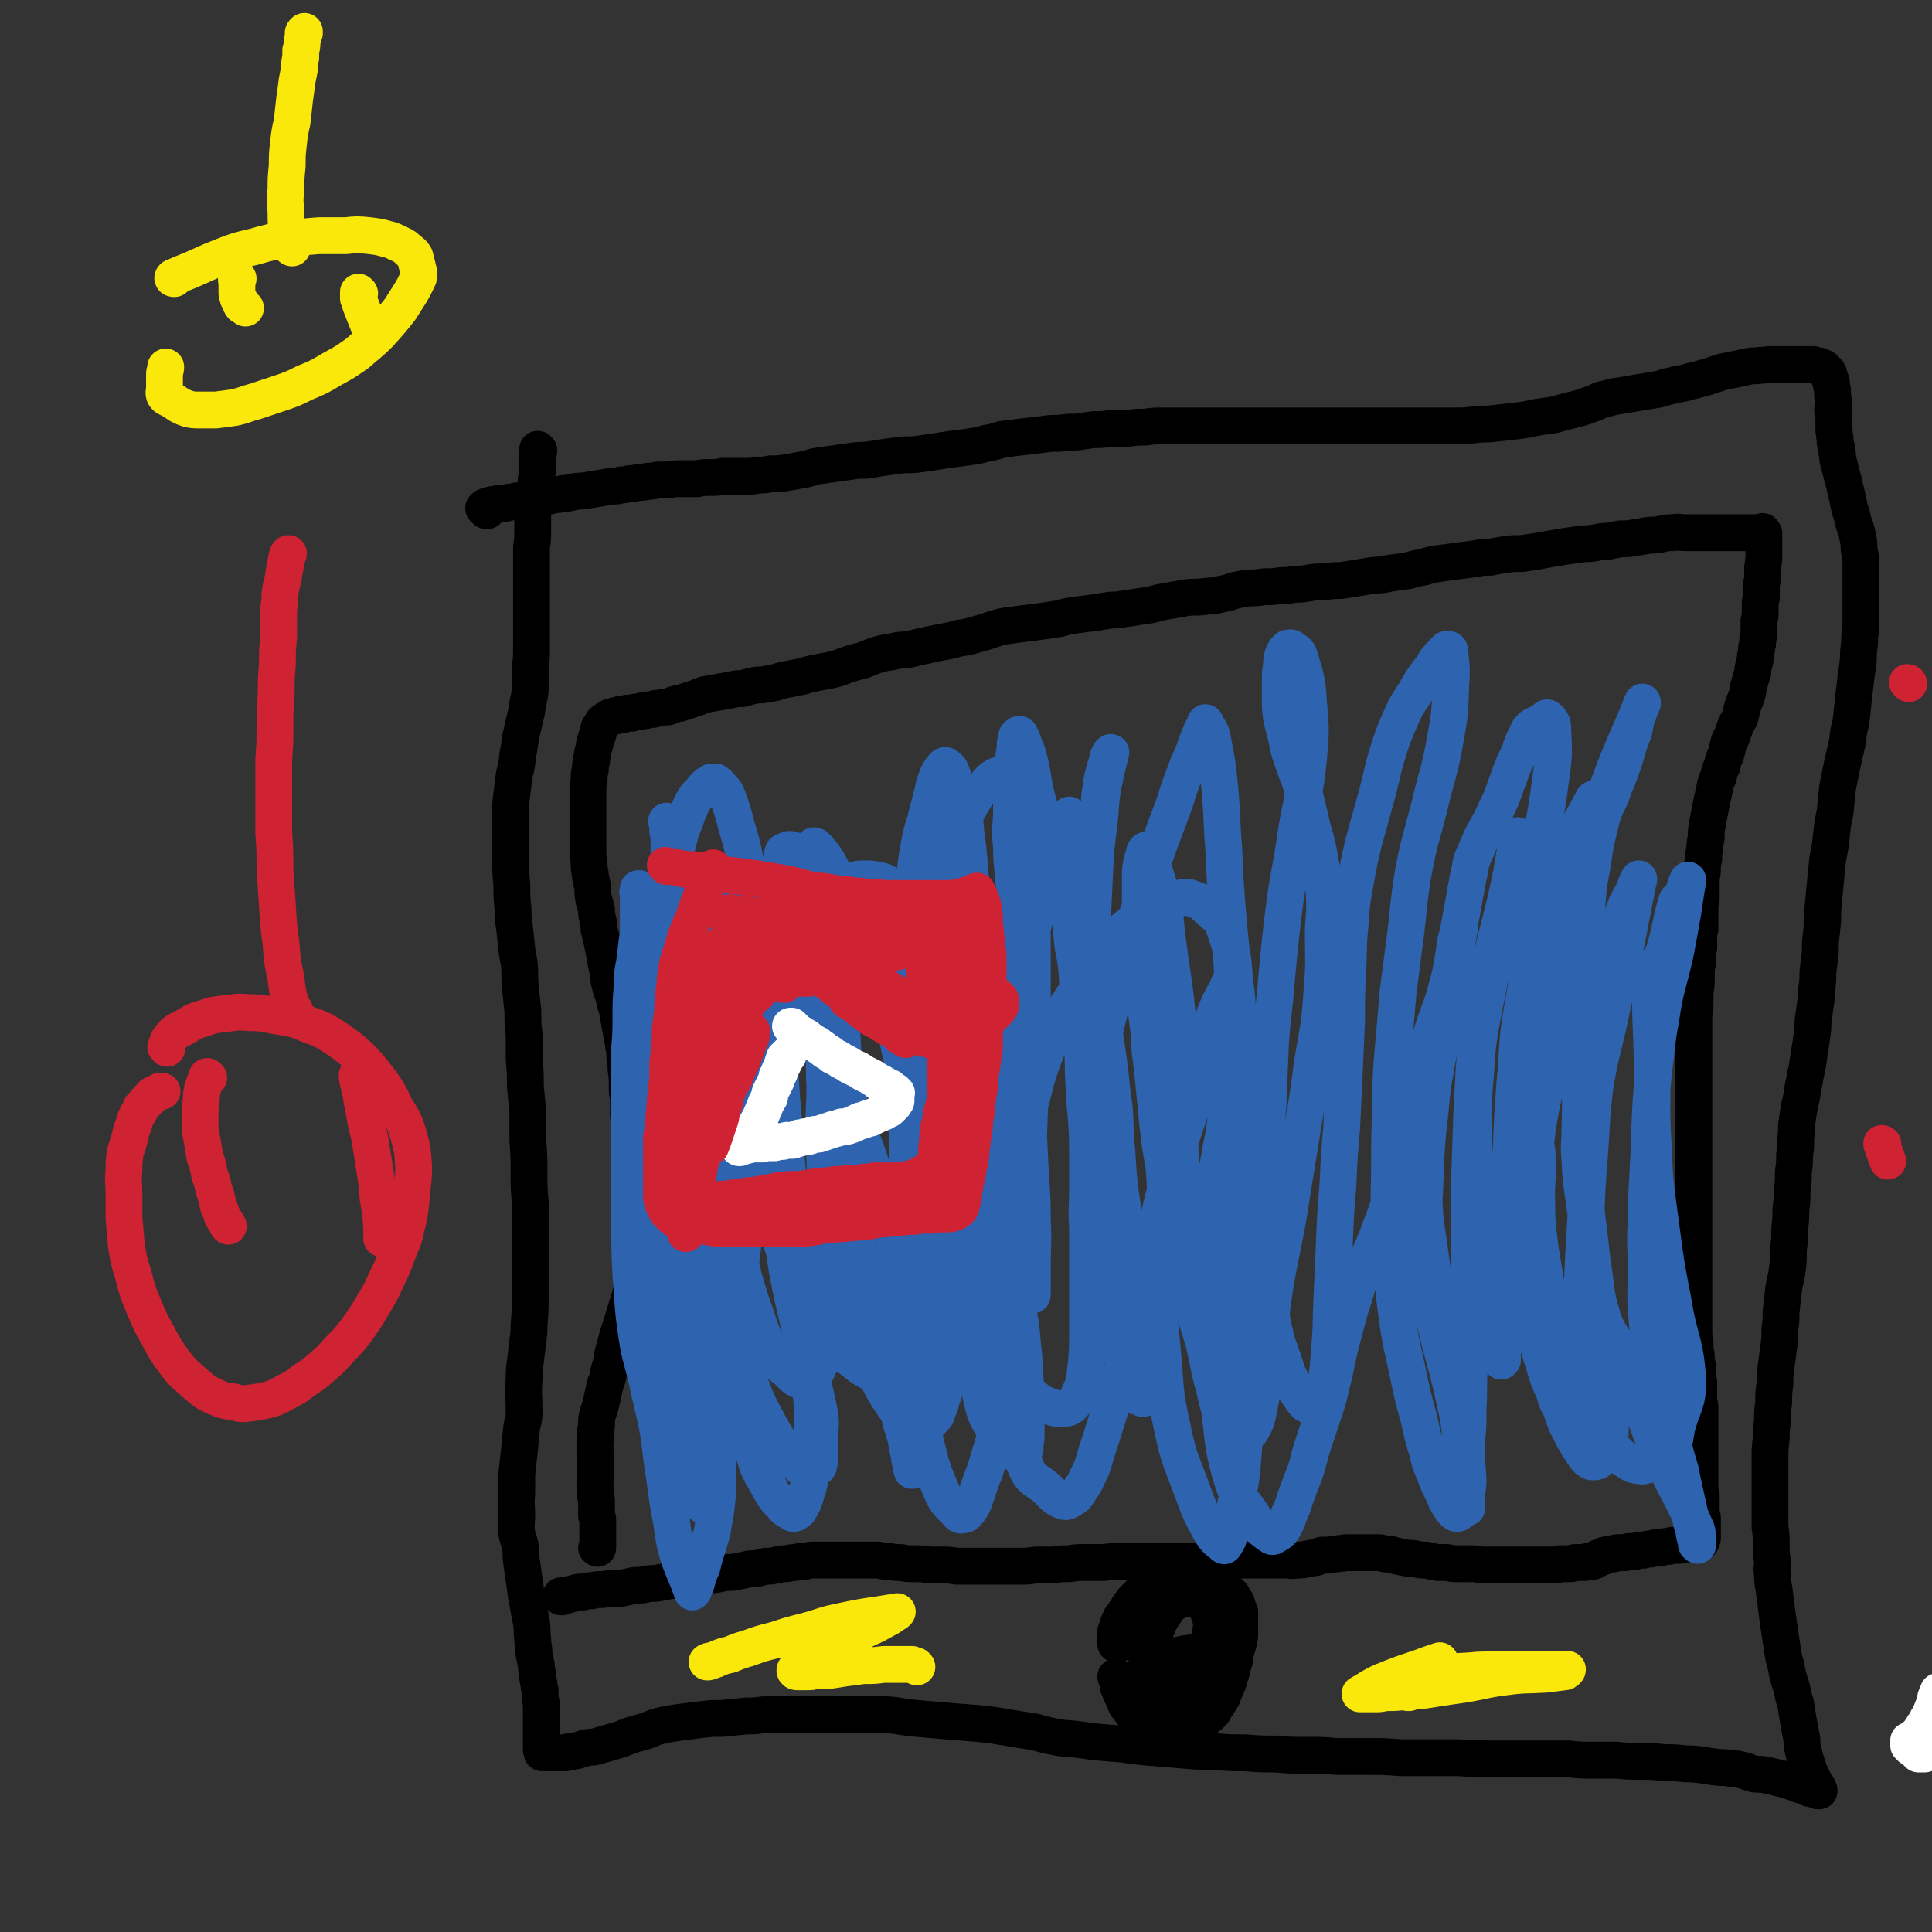 <svg viewBox='0 0 1574 1574' version='1.1' xmlns='http://www.w3.org/2000/svg' xmlns:xlink='http://www.w3.org/1999/xlink'><rect x="0" y="0" width="1574" height="1574" fill="#333333" stroke="none"/><g fill='none' stroke='#000000' stroke-width='30' stroke-linecap='round' stroke-linejoin='round'><path d='M439,367c0,0 -1,0 -1,-1 0,0 0,1 0,1 1,2 1,2 0,5 0,5 0,5 0,10 -1,8 -1,8 -2,16 -1,9 -1,9 -2,18 0,8 0,8 0,15 0,8 0,8 -1,15 0,8 0,8 0,15 0,9 0,9 0,17 0,8 0,8 0,16 0,8 0,8 0,17 0,8 0,8 0,16 0,9 0,9 -1,17 0,9 0,9 0,18 -1,9 -2,9 -3,18 -2,8 -2,8 -4,17 -2,8 -1,8 -3,17 -1,9 -1,9 -3,17 -1,8 -1,8 -2,16 -1,8 -1,8 -1,17 0,9 0,9 0,18 0,9 0,9 0,18 0,10 0,10 1,21 0,10 0,10 1,20 0,11 1,11 2,22 1,11 1,11 3,22 1,10 0,10 1,20 1,10 1,10 2,19 0,10 0,10 1,19 0,10 0,10 0,20 1,11 1,11 1,22 1,10 1,10 2,21 0,11 0,11 0,23 1,13 1,13 1,27 0,12 0,12 1,24 0,13 0,13 0,25 0,13 0,13 0,25 0,13 0,13 0,25 0,12 0,12 -1,25 0,10 -1,10 -2,21 -1,11 -2,11 -2,22 -1,14 0,14 0,27 0,7 -1,7 -2,13 -1,10 -1,10 -2,20 -1,9 -1,9 -2,18 0,8 0,8 0,16 -1,9 0,9 0,17 0,8 -1,8 0,15 1,6 2,6 3,11 1,7 0,7 1,13 1,7 1,7 2,14 1,7 1,7 2,14 1,5 1,5 2,11 1,5 1,5 2,10 1,7 0,7 1,13 0,6 1,6 1,12 1,5 1,5 2,10 0,3 0,3 1,7 0,4 0,4 1,7 0,3 0,3 1,6 0,3 0,3 0,7 1,3 1,3 1,6 0,3 0,3 0,6 0,3 0,3 0,6 0,3 0,3 0,6 0,2 0,2 0,4 0,1 0,1 0,3 0,1 0,1 0,2 0,1 0,1 0,2 0,2 0,2 0,3 0,2 0,2 0,3 0,1 0,1 1,2 0,0 0,0 0,1 0,0 0,0 0,0 0,0 0,0 0,0 0,0 0,0 0,0 0,0 0,0 0,0 -1,0 0,0 0,0 0,0 0,0 0,0 0,0 0,0 0,0 -1,0 0,0 0,0 0,0 0,0 0,0 0,0 -1,0 0,0 0,-1 1,0 2,0 1,0 1,0 2,0 1,0 1,0 2,0 1,0 1,0 2,0 1,0 1,0 2,0 2,0 2,0 4,0 2,0 2,0 5,0 2,-1 2,-1 5,-1 2,-1 2,0 5,-1 3,-1 3,-1 6,-2 4,-1 4,0 8,-1 7,-2 7,-2 14,-4 7,-2 7,-2 14,-5 7,-2 7,-2 14,-4 7,-3 7,-3 15,-5 6,-1 6,-1 13,-2 8,-1 8,-1 16,-2 8,-1 9,-1 17,-1 10,-1 10,-1 20,-2 7,0 7,0 14,-1 10,0 10,0 19,0 11,0 11,0 21,0 9,0 9,0 19,0 11,0 11,0 21,0 10,0 10,0 21,0 12,1 12,2 24,3 12,1 12,1 23,2 13,1 13,1 25,2 11,1 11,1 23,3 12,2 12,2 25,4 11,3 11,3 22,5 13,1 13,1 26,3 12,1 12,1 24,2 14,2 14,2 27,3 12,1 12,1 24,2 12,1 12,1 24,1 12,1 12,1 24,1 13,1 13,1 25,1 12,1 12,1 25,1 13,0 13,0 25,1 13,0 13,0 26,0 13,0 13,0 26,1 12,0 12,0 23,0 12,0 12,0 24,0 12,1 12,0 25,1 11,0 11,0 23,0 12,0 12,0 23,0 9,0 9,0 19,0 10,1 10,1 20,1 10,0 10,0 19,0 10,1 10,1 20,1 9,0 9,0 19,1 8,0 8,0 17,1 3,0 3,0 5,0 12,1 12,2 24,3 4,0 4,0 9,1 4,0 4,0 8,1 5,1 5,2 9,3 5,1 5,0 10,1 5,1 5,1 9,2 4,1 4,1 8,2 3,1 3,1 6,2 3,1 3,1 5,2 3,1 3,1 5,1 1,1 1,1 3,2 2,0 2,0 3,0 1,1 1,1 2,1 1,0 1,0 2,1 0,0 0,0 0,0 1,0 1,0 1,0 0,0 0,0 0,0 0,-1 0,-1 -1,-2 0,-1 0,-1 -1,-2 -1,-1 -1,-1 -1,-2 -1,-1 -1,-1 -2,-3 0,-1 0,-1 -1,-2 0,-1 0,-1 -1,-2 0,-1 0,-1 -1,-2 -1,-2 -1,-2 -1,-4 -1,-3 -1,-3 -2,-6 -1,-4 -1,-4 -2,-8 -1,-5 -1,-5 -1,-9 -1,-5 -1,-5 -2,-10 -1,-6 -1,-6 -2,-12 -1,-7 -1,-7 -3,-13 -1,-6 -1,-6 -3,-12 -2,-7 -2,-7 -3,-13 -2,-7 -2,-7 -3,-14 -1,-6 -1,-7 -2,-13 -1,-7 -1,-7 -2,-14 -1,-8 -1,-8 -2,-16 -1,-9 -2,-9 -2,-18 -1,-5 0,-5 0,-10 -1,-7 -1,-7 -1,-13 0,-8 0,-8 -1,-15 0,-7 0,-7 0,-14 0,-7 0,-7 0,-14 0,-7 0,-7 0,-13 0,-8 0,-8 0,-15 0,-8 0,-8 1,-16 0,-7 0,-7 1,-14 0,-8 0,-8 1,-15 0,-8 0,-8 1,-15 0,-7 0,-7 1,-15 1,-7 1,-7 2,-15 1,-7 1,-7 1,-15 1,-7 1,-7 1,-14 1,-9 1,-9 2,-18 1,-8 2,-8 3,-16 1,-8 1,-9 1,-17 1,-8 1,-8 1,-16 1,-9 1,-9 1,-17 1,-7 1,-7 1,-15 1,-7 1,-7 1,-15 1,-7 1,-7 1,-14 1,-7 1,-7 1,-14 1,-7 0,-7 1,-13 1,-7 1,-7 2,-13 2,-8 2,-8 3,-16 2,-7 1,-7 3,-14 1,-6 1,-6 2,-13 1,-6 1,-6 2,-13 1,-7 1,-7 1,-13 1,-7 1,-7 2,-14 1,-6 1,-6 1,-12 1,-7 1,-7 1,-14 1,-8 1,-8 2,-16 0,-9 0,-9 1,-17 1,-9 1,-9 1,-18 1,-10 1,-10 2,-21 1,-10 1,-10 2,-20 2,-10 2,-10 3,-19 1,-10 1,-10 3,-19 1,-10 1,-10 2,-20 2,-10 2,-10 4,-20 2,-9 2,-8 4,-17 1,-9 1,-9 3,-17 1,-10 1,-10 2,-19 1,-8 1,-8 2,-17 1,-7 1,-7 2,-15 0,-6 0,-6 1,-13 0,-6 0,-6 1,-12 0,-6 0,-6 0,-12 0,-5 0,-5 0,-10 0,-5 0,-5 0,-10 0,-5 0,-5 0,-10 0,-5 0,-5 0,-10 0,-5 0,-5 -1,-10 -1,-5 0,-5 -1,-10 -1,-5 -1,-5 -2,-9 -2,-5 -2,-5 -3,-10 -2,-6 -2,-6 -3,-11 -1,-5 -1,-5 -2,-9 -1,-4 -1,-4 -2,-9 -1,-3 -1,-3 -2,-7 -1,-4 -1,-4 -2,-8 -1,-3 -1,-3 -1,-7 -1,-3 -1,-3 -1,-6 -1,-3 -1,-3 -1,-7 -1,-3 0,-3 -1,-6 0,-4 0,-4 0,-7 0,-2 0,-2 0,-5 0,-2 -1,-2 -1,-5 0,-3 1,-3 1,-5 -1,-3 0,-3 -1,-6 0,-2 0,-2 0,-5 -1,-2 0,-2 -1,-4 0,-1 0,-1 0,-3 -1,-1 -1,-1 -1,-2 0,-1 0,-1 -1,-2 0,-1 0,-1 0,-2 0,0 0,0 -1,-1 0,0 0,0 0,-1 0,0 0,0 -1,-1 0,0 0,0 0,0 0,0 0,0 -1,-1 0,0 0,0 -1,-1 0,0 0,0 -1,0 -1,-1 0,-1 -1,-1 -1,0 -1,0 -2,-1 -1,0 -1,0 -2,0 -2,-1 -2,-1 -4,-1 -2,0 -2,0 -4,0 -3,0 -3,0 -5,0 -2,0 -2,0 -5,0 -2,0 -2,0 -4,0 -3,0 -3,0 -5,0 -3,0 -3,0 -5,0 -4,0 -4,0 -7,0 -5,1 -5,0 -9,1 -5,0 -5,0 -10,1 -4,1 -4,1 -9,2 -5,1 -5,1 -10,2 -6,2 -6,2 -12,4 -7,2 -7,2 -15,4 -6,2 -6,1 -13,3 -5,1 -5,1 -11,3 -6,1 -6,1 -12,2 -6,1 -6,1 -12,2 -10,2 -10,1 -20,4 -6,1 -5,2 -11,4 -8,3 -8,3 -16,5 -8,2 -8,2 -15,4 -7,1 -7,1 -14,2 -9,2 -9,2 -17,3 -9,1 -9,1 -18,2 -7,1 -7,0 -15,1 -9,1 -9,1 -18,1 -8,0 -8,0 -16,0 -7,0 -7,0 -14,0 -6,0 -6,0 -12,0 -10,0 -10,0 -20,0 -7,0 -7,0 -14,0 -7,0 -7,0 -14,0 -8,0 -8,0 -16,0 -9,0 -9,0 -17,0 -7,0 -7,0 -13,0 -8,0 -8,0 -16,0 -7,0 -7,0 -15,0 -6,0 -6,0 -13,0 -6,0 -6,0 -12,0 -7,0 -7,0 -15,0 -7,0 -7,0 -15,0 -7,0 -7,0 -14,0 -8,0 -8,0 -15,1 -7,0 -7,0 -14,1 -7,0 -7,0 -14,0 -7,1 -7,1 -14,1 -7,1 -7,1 -14,2 -7,0 -7,0 -14,1 -7,0 -7,0 -14,1 -9,1 -9,1 -17,2 -8,1 -8,1 -16,2 -6,2 -6,2 -12,3 -7,2 -7,2 -14,3 -7,1 -7,1 -15,2 -7,1 -7,1 -13,2 -7,1 -7,1 -14,2 -8,1 -8,0 -16,1 -7,1 -7,1 -14,2 -6,1 -6,1 -13,2 -6,0 -6,0 -13,1 -7,1 -7,1 -14,2 -7,1 -7,1 -14,2 -6,2 -6,2 -12,3 -5,1 -5,1 -11,2 -6,1 -6,1 -13,1 -5,1 -5,1 -10,1 -5,1 -5,1 -9,1 -5,0 -5,0 -9,0 -6,0 -6,0 -11,0 -5,1 -5,1 -10,1 -6,0 -6,0 -11,1 -4,0 -4,0 -8,0 -3,0 -3,0 -7,0 -4,0 -4,0 -8,1 -5,0 -5,0 -9,0 -4,1 -4,1 -8,1 -4,1 -4,1 -8,1 -4,1 -4,1 -7,1 -4,1 -4,1 -7,1 -3,1 -3,1 -7,1 -6,1 -6,1 -12,2 -6,1 -6,1 -12,2 -4,0 -4,0 -9,1 -4,1 -4,1 -7,1 -4,1 -4,1 -7,1 -4,1 -4,1 -8,2 -4,0 -4,0 -8,1 -4,1 -4,0 -8,1 -3,1 -3,1 -7,1 -3,1 -3,1 -6,1 -2,1 -2,1 -5,1 -1,0 -1,0 -3,0 -1,0 -1,0 -3,1 0,0 0,0 -1,0 -1,0 -1,0 -2,0 -2,1 -2,0 -3,1 -1,0 -1,0 -3,1 0,0 0,0 -1,1 0,0 1,0 1,1 0,0 0,0 1,1 0,0 0,0 1,0 0,0 0,0 0,0 0,0 0,0 -1,0 '/><path d='M910,1340c0,0 -1,-1 -1,-1 0,0 0,0 0,0 0,0 0,0 0,0 1,1 0,0 0,0 0,0 0,1 0,0 0,0 0,-1 0,-2 0,-2 0,-2 0,-4 0,-2 0,-2 0,-4 1,-2 1,-2 2,-4 0,-2 0,-3 1,-4 1,-3 1,-3 3,-5 1,-2 1,-2 3,-4 1,-3 1,-3 3,-5 1,-2 1,-2 3,-4 1,-1 1,-1 3,-3 2,-2 2,-2 4,-3 2,-1 2,-2 4,-3 2,-1 2,-1 4,-2 2,-1 2,-1 5,-2 2,0 2,0 4,-1 2,-1 3,-1 5,-1 3,0 3,0 6,0 2,0 2,0 5,0 2,0 2,0 5,0 2,0 2,0 5,0 2,0 2,0 4,0 2,0 2,0 4,0 2,0 2,0 4,1 2,0 2,0 3,1 2,1 2,1 3,1 2,1 2,1 3,2 1,0 1,0 2,1 2,1 2,1 3,2 1,1 1,1 2,2 1,1 1,1 2,2 0,1 0,1 1,2 1,2 1,2 2,3 1,2 1,2 1,4 1,2 1,2 2,4 0,2 0,2 0,4 0,3 0,3 0,6 0,3 0,3 0,7 0,4 0,4 -1,8 -1,4 -1,4 -2,7 -1,4 -1,4 -1,7 -1,3 -1,3 -2,6 0,2 0,2 -1,5 -1,2 -1,2 -2,5 0,2 0,2 -1,4 -1,3 -1,3 -2,5 -1,2 -1,2 -2,5 -1,2 -1,2 -3,5 -1,2 -1,2 -3,4 -1,3 -1,3 -3,5 -2,2 -2,2 -5,4 -2,2 -2,2 -4,3 -2,2 -2,2 -5,3 -2,1 -2,2 -5,3 -2,1 -2,0 -5,1 -3,0 -3,0 -5,1 -3,0 -3,0 -5,0 -3,-1 -3,0 -6,-1 -3,-1 -3,-1 -6,-2 -3,-1 -3,-1 -5,-3 -3,-1 -3,-1 -6,-3 -2,-2 -2,-2 -4,-3 -2,-2 -2,-2 -4,-4 -1,-1 -1,-1 -2,-3 -2,-2 -2,-2 -3,-4 -1,-2 -1,-2 -2,-5 -1,-2 -1,-2 -2,-4 -1,-3 -1,-3 -2,-5 0,-3 0,-3 -1,-6 0,-1 0,-1 -1,-2 '/><path d='M458,1301c0,0 -1,0 -1,-1 0,0 0,1 0,1 0,0 0,0 0,0 1,0 0,0 0,-1 0,0 0,1 0,1 2,0 2,-1 3,-1 4,-1 4,-1 8,-2 3,-1 3,-1 7,-1 3,-1 3,-1 7,-1 4,-1 4,-1 9,-1 7,-1 7,-1 15,-1 5,-1 5,-1 9,-2 5,-1 5,0 10,-1 5,-1 5,-1 9,-1 6,-1 6,-1 11,-2 6,-1 6,-1 12,-2 5,0 5,0 10,-1 5,-1 5,-1 10,-2 5,0 5,0 10,-1 5,-1 5,-1 10,-1 5,-1 5,-1 10,-2 4,-1 4,-1 9,-1 4,-1 4,-1 8,-2 4,0 4,0 9,-1 4,-1 4,-1 8,-1 4,-1 4,-1 7,-1 4,-1 4,-1 8,-1 4,-1 4,-1 7,-1 4,0 4,0 8,0 3,0 3,0 6,0 4,0 4,0 8,0 3,0 3,0 7,0 4,0 4,0 8,0 4,0 4,0 8,0 4,0 4,0 8,0 4,1 4,1 8,1 5,1 5,1 10,1 5,1 5,1 11,1 6,0 6,0 12,1 5,0 5,0 11,0 5,0 5,0 11,1 6,0 6,0 12,0 7,0 7,0 13,0 7,0 7,0 13,0 6,0 6,0 13,0 7,0 7,0 14,-1 7,0 7,0 14,0 6,-1 6,-1 13,-1 6,-1 6,-1 13,-1 8,0 8,0 15,0 8,-1 8,-1 15,-1 7,0 7,0 14,0 7,0 7,0 15,0 7,0 7,0 14,0 7,0 7,0 13,0 5,0 5,0 11,0 7,0 7,0 13,0 7,0 7,0 13,-1 6,0 6,0 11,0 6,0 6,0 11,0 5,0 5,0 9,0 5,0 5,0 9,0 5,0 5,1 10,0 4,0 4,0 8,-1 3,0 3,-1 7,-1 2,-1 2,-1 5,-2 3,0 3,0 6,0 3,-1 3,-1 6,-1 4,-1 4,0 7,-1 3,0 3,0 7,0 3,0 3,0 6,0 3,0 3,0 7,0 3,0 3,0 6,0 3,0 3,0 6,1 4,0 4,0 7,1 4,1 4,1 9,2 4,1 4,0 9,1 4,1 4,1 9,1 4,1 4,1 9,2 4,0 4,0 8,0 5,1 5,1 9,1 5,0 5,0 10,0 4,0 4,0 9,1 4,0 4,0 9,0 4,0 4,0 8,0 4,0 4,0 7,0 4,0 4,0 8,0 4,0 4,0 8,0 3,0 3,0 7,0 3,0 3,0 6,0 3,0 3,0 5,0 3,0 3,0 6,-1 2,0 2,0 5,0 2,0 2,0 4,0 2,-1 2,-1 4,-1 2,0 2,0 4,0 2,0 2,0 3,0 2,-1 2,-1 4,-1 1,0 1,0 3,0 1,0 0,-1 1,-1 1,-1 1,0 2,-1 1,0 1,0 1,0 0,-1 0,-1 1,-1 0,0 0,0 0,0 0,0 0,0 1,0 0,0 0,0 0,0 0,0 1,0 1,-1 0,0 0,0 0,0 0,0 0,0 1,0 0,0 0,0 1,0 0,0 0,0 0,-1 1,0 1,0 2,0 1,0 1,0 2,-1 2,0 2,0 3,0 1,0 1,0 3,-1 2,0 2,0 3,0 2,0 2,0 3,0 2,0 2,0 4,-1 2,0 2,0 4,0 2,0 2,0 4,-1 2,0 2,0 4,0 3,-1 3,-1 5,-1 2,0 2,0 4,-1 2,0 2,0 5,0 2,-1 2,-1 4,-1 3,0 2,0 5,-1 1,0 1,0 3,0 2,0 2,0 4,0 1,-1 1,-1 3,-1 1,0 1,0 3,0 1,0 1,0 2,0 1,0 1,0 2,0 1,-1 1,-1 2,-1 0,0 0,0 1,0 0,0 0,0 1,0 0,0 0,0 0,0 1,0 1,0 1,0 0,0 0,0 0,0 0,0 0,0 1,0 0,0 0,0 0,0 0,0 0,0 0,0 0,0 0,0 0,0 0,-1 0,-1 1,-1 0,0 0,0 0,0 0,-1 0,-1 0,-1 0,-1 1,-1 1,-2 0,-1 0,-1 0,-1 0,-2 0,-2 0,-3 0,-1 0,-1 0,-2 0,-2 0,-2 0,-3 0,-2 0,-2 0,-3 0,-2 0,-2 0,-4 0,-3 -1,-2 -1,-5 0,-3 0,-3 0,-5 0,-2 0,-2 0,-5 0,-2 0,-2 0,-4 -1,-2 -1,-2 -1,-4 0,-3 0,-3 0,-5 0,-3 0,-3 0,-5 0,-2 0,-2 0,-5 0,-2 0,-2 0,-4 0,-2 0,-2 0,-5 0,-2 0,-2 0,-4 0,-3 0,-3 0,-5 0,-3 0,-3 0,-6 0,-2 0,-2 0,-4 0,-2 0,-2 0,-4 0,-2 0,-2 0,-4 0,-3 0,-3 0,-5 0,-3 0,-3 0,-5 0,-3 0,-3 0,-5 0,-3 0,-3 -1,-5 0,-3 0,-3 0,-5 0,-3 0,-3 0,-6 0,-3 0,-3 0,-6 -1,-3 -1,-3 -1,-6 0,-3 0,-3 0,-5 0,-3 0,-3 -1,-6 0,-3 0,-3 0,-5 -1,-3 -1,-3 -1,-5 0,-2 0,-2 0,-5 0,-2 0,-2 -1,-5 0,-2 0,-2 0,-4 0,-3 0,-3 0,-6 0,-2 0,-2 0,-5 0,-3 0,-3 0,-5 0,-3 0,-3 0,-5 0,-3 0,-3 0,-5 0,-3 0,-3 0,-5 0,-3 0,-3 0,-6 0,-2 0,-2 0,-5 0,-2 0,-2 0,-5 0,-2 0,-2 0,-5 0,-2 0,-2 0,-5 0,-3 0,-3 0,-6 0,-2 0,-2 0,-5 0,-3 0,-3 0,-5 0,-3 0,-3 0,-6 0,-3 0,-3 0,-6 0,-2 0,-2 0,-5 0,-3 0,-3 0,-6 0,-3 0,-3 0,-6 0,-3 0,-3 0,-6 0,-3 0,-3 0,-6 0,-3 0,-3 0,-6 0,-3 0,-3 0,-5 0,-3 0,-3 0,-7 0,-3 0,-3 0,-6 0,-3 0,-3 0,-7 0,-4 0,-4 0,-7 0,-5 0,-5 0,-9 0,-4 0,-4 0,-8 0,-3 0,-3 0,-7 0,-3 0,-3 0,-7 0,-4 0,-4 0,-8 0,-4 0,-4 0,-9 0,-4 0,-4 0,-9 0,-5 0,-5 0,-10 0,-5 0,-5 0,-10 0,-5 0,-5 0,-10 0,-5 0,-5 0,-9 0,-6 0,-6 0,-11 1,-5 1,-5 1,-11 0,-4 0,-4 0,-8 1,-5 1,-5 1,-9 0,-5 0,-5 0,-9 1,-4 1,-4 1,-8 0,-4 0,-4 1,-9 0,-4 0,-4 0,-8 0,-4 0,-4 1,-7 0,-4 0,-4 0,-8 0,-4 0,-4 0,-9 0,-3 0,-3 1,-7 0,-5 0,-5 0,-9 0,-5 0,-5 0,-9 1,-4 1,-4 1,-8 0,-4 0,-4 1,-7 0,-5 0,-5 1,-9 0,-4 0,-4 1,-8 0,-6 0,-6 1,-11 1,-6 1,-6 2,-11 1,-5 1,-5 2,-10 1,-4 1,-4 2,-9 1,-5 1,-5 3,-9 1,-5 1,-5 3,-9 1,-5 1,-5 3,-9 1,-4 1,-4 2,-8 1,-4 1,-4 3,-7 1,-3 1,-3 2,-6 1,-3 1,-3 2,-5 2,-3 2,-3 3,-6 1,-2 0,-2 1,-5 1,-3 1,-3 2,-6 1,-2 1,-2 2,-5 1,-3 1,-3 1,-6 1,-3 1,-3 2,-7 1,-3 1,-3 2,-6 0,-3 0,-3 1,-7 1,-3 1,-3 1,-6 1,-4 1,-4 1,-7 1,-3 1,-3 1,-7 1,-3 1,-3 1,-7 0,-4 0,-4 0,-8 1,-4 1,-4 1,-7 0,-3 0,-3 0,-7 0,-2 0,-2 1,-5 0,-4 0,-4 0,-8 0,-3 0,-3 1,-7 0,-2 0,-2 0,-5 0,-3 0,-3 0,-5 1,-3 0,-3 1,-6 0,-2 0,-2 0,-4 0,-2 0,-2 0,-4 0,-2 0,-2 0,-3 0,-2 0,-2 0,-4 0,-2 0,-2 0,-4 0,-1 0,-1 0,-2 0,-1 0,-1 -1,-1 0,0 0,0 0,0 0,-1 0,-1 0,-1 -1,0 -1,1 -1,1 -1,0 -1,0 -1,0 -1,0 -1,0 -2,0 -1,0 -1,0 -2,0 -2,0 -2,0 -3,0 -2,0 -2,0 -4,0 -1,0 -1,0 -3,0 -3,0 -3,0 -5,0 -3,0 -3,0 -5,0 -3,0 -3,0 -6,0 -2,0 -2,0 -5,0 -4,0 -4,0 -7,0 -5,0 -5,0 -9,0 -5,0 -5,0 -10,0 -5,0 -5,-1 -10,0 -5,0 -5,0 -9,1 -5,1 -5,1 -10,1 -6,1 -6,1 -12,2 -6,1 -6,1 -12,1 -5,1 -5,1 -10,2 -5,0 -5,0 -9,1 -6,1 -6,1 -11,1 -7,1 -7,1 -14,2 -6,1 -6,1 -12,2 -6,1 -6,1 -11,2 -7,1 -7,1 -13,2 -8,0 -8,0 -15,1 -6,1 -6,1 -11,2 -6,0 -6,0 -11,1 -7,1 -7,1 -15,2 -7,1 -8,1 -15,2 -7,1 -7,1 -13,3 -6,1 -6,1 -13,3 -7,1 -7,1 -15,2 -7,2 -7,1 -15,2 -6,1 -6,1 -12,2 -6,1 -6,1 -13,2 -6,0 -6,0 -13,1 -7,0 -7,0 -13,1 -6,1 -6,1 -11,1 -6,1 -6,1 -11,1 -7,1 -7,1 -14,1 -7,1 -7,1 -13,1 -6,1 -6,1 -11,2 -6,2 -5,2 -11,3 -7,2 -7,1 -14,2 -7,1 -7,0 -15,1 -5,1 -5,1 -11,2 -6,1 -6,1 -11,2 -7,2 -7,2 -15,3 -6,1 -6,1 -13,2 -6,1 -6,1 -11,1 -6,1 -6,1 -12,2 -8,1 -8,1 -16,2 -7,1 -7,1 -14,3 -7,1 -7,1 -13,2 -8,1 -8,1 -16,2 -7,1 -7,1 -15,2 -5,1 -5,1 -11,3 -6,2 -6,2 -13,4 -7,2 -7,2 -14,3 -7,2 -7,2 -13,3 -5,1 -5,1 -10,2 -4,1 -4,1 -9,2 -4,1 -4,1 -8,2 -7,1 -7,0 -14,2 -7,1 -7,1 -14,3 -5,2 -5,2 -10,4 -4,1 -4,1 -8,2 -6,2 -6,2 -11,4 -7,2 -7,2 -13,3 -5,1 -5,1 -10,2 -4,1 -4,1 -7,2 -5,1 -5,1 -10,2 -6,1 -6,1 -12,3 -5,1 -5,1 -11,2 -4,0 -4,0 -9,1 -4,1 -3,1 -7,2 -5,0 -5,0 -9,1 -5,1 -6,1 -11,2 -6,1 -6,1 -11,2 -4,1 -4,2 -8,3 -3,1 -3,1 -6,2 -3,1 -3,1 -6,2 -2,0 -2,0 -5,1 -2,1 -2,1 -5,2 -3,0 -3,0 -7,1 -3,0 -3,0 -5,1 -3,0 -3,0 -6,1 -3,0 -3,0 -6,1 -3,0 -3,0 -5,1 -2,0 -2,0 -4,0 -2,1 -2,1 -3,1 -2,0 -2,0 -3,0 -1,1 -1,1 -2,1 -1,0 -1,0 -2,0 -1,1 -1,0 -2,1 -2,0 -2,0 -3,1 -2,1 -2,1 -3,2 -2,1 -2,1 -3,3 0,0 0,0 0,1 0,0 0,0 -1,1 0,0 0,0 0,0 -1,1 0,1 -1,1 0,1 0,1 0,2 0,1 0,1 -1,2 0,1 0,1 0,2 -1,1 -1,1 -1,2 -1,2 -1,2 -1,4 -1,2 -1,2 -1,4 -1,3 -1,3 -1,5 -1,3 -1,3 -1,6 -1,3 -1,3 -1,7 -1,3 -1,3 -1,6 0,4 0,4 -1,7 0,4 0,4 0,9 0,5 0,5 0,9 0,5 0,5 0,10 0,4 0,4 0,9 0,4 0,4 0,9 0,3 0,3 0,6 0,3 0,3 0,6 1,4 1,4 1,8 0,4 1,4 1,8 1,5 1,5 2,9 0,6 0,6 1,11 1,3 1,3 2,7 0,4 0,4 1,8 1,4 1,4 1,8 1,4 1,4 2,8 1,5 1,5 2,10 1,5 1,5 2,11 1,4 1,4 2,9 0,4 0,4 1,7 1,5 1,5 3,9 1,6 1,6 3,12 1,6 1,6 2,12 1,5 1,5 2,11 1,3 1,3 1,6 1,4 1,4 1,9 1,5 1,5 1,10 1,7 1,7 1,14 0,5 0,5 1,9 0,4 0,4 0,7 0,4 0,4 0,8 1,5 1,5 1,10 0,6 0,6 0,11 0,6 0,6 1,11 0,4 0,4 0,9 0,5 0,5 0,11 1,7 1,7 1,14 0,7 0,7 0,14 0,6 0,6 0,12 0,6 0,6 0,12 0,6 0,6 0,13 0,11 1,11 0,21 0,5 -1,5 -2,10 -4,13 -4,13 -8,26 -1,3 -1,3 -2,6 -2,8 -2,8 -4,15 -1,7 -1,7 -3,13 -1,6 -1,6 -3,11 -1,5 -1,5 -2,9 -1,5 -1,5 -2,9 -1,3 -1,3 -2,6 -1,4 -1,4 -1,7 0,4 0,4 -1,7 0,4 0,4 0,8 -1,4 0,4 0,8 -1,3 0,3 0,7 0,4 0,4 0,9 0,3 0,3 0,7 0,3 -1,3 0,6 0,3 0,3 0,6 0,3 1,3 1,6 0,3 0,3 0,6 0,3 0,3 0,6 1,2 1,2 1,4 0,2 0,2 0,4 0,1 0,1 0,3 0,2 0,2 0,3 0,2 0,2 0,4 0,1 0,1 0,3 0,1 0,1 0,2 0,1 0,1 0,1 0,1 0,1 0,1 0,1 0,1 0,1 0,0 0,0 0,0 0,0 0,0 0,0 0,0 0,0 0,0 0,1 -1,0 -1,0 '/></g>
<g fill='none' stroke='#2D63AF' stroke-width='30' stroke-linecap='round' stroke-linejoin='round'><path d='M548,715c-1,0 -1,-2 -1,-1 -1,12 0,13 0,27 0,12 0,12 0,24 0,12 0,12 0,23 0,10 0,10 1,20 0,10 1,10 2,20 1,11 2,11 3,21 2,11 2,11 4,22 2,10 2,10 4,20 3,11 3,11 6,22 4,11 4,11 8,22 3,10 3,10 5,19 3,10 3,10 5,20 2,9 2,9 4,18 1,6 1,6 3,11 1,6 1,6 2,12 1,5 1,5 2,10 1,4 0,4 1,8 1,5 2,5 4,10 1,4 1,4 2,7 0,3 0,3 1,5 0,3 0,3 0,5 0,2 0,2 0,4 0,1 0,1 0,3 0,1 0,1 0,1 0,1 0,1 0,1 0,0 0,0 0,0 -7,-20 -8,-20 -13,-41 -4,-14 -3,-14 -7,-29 -3,-16 -3,-16 -7,-31 -3,-15 -4,-15 -7,-30 -2,-10 -2,-10 -4,-21 -2,-9 -2,-9 -4,-18 -3,-12 -4,-11 -6,-23 -2,-12 -1,-12 -3,-24 -1,-13 -1,-13 -2,-26 -2,-12 -2,-12 -3,-25 -1,-11 -1,-11 -1,-23 -1,-10 0,-10 -1,-20 0,-9 0,-9 0,-17 0,-8 0,-8 0,-17 0,-8 0,-8 0,-15 -1,-6 -1,-6 -1,-12 0,-5 0,-5 0,-10 0,-2 0,-2 0,-3 0,-2 0,-2 0,-4 -1,-2 -1,-2 -1,-3 0,-2 0,-2 0,-3 0,-2 0,-2 0,-3 0,-1 -1,-2 -1,-2 1,0 1,1 1,2 0,2 0,2 1,3 0,5 0,5 1,9 0,8 1,8 1,15 2,16 2,16 4,31 1,16 1,16 4,32 1,10 3,10 4,20 3,27 1,28 4,55 3,20 4,20 7,41 3,21 4,21 6,43 3,21 2,21 3,43 1,18 2,18 3,36 1,18 1,18 1,35 1,21 1,21 1,42 1,20 1,20 1,41 0,16 0,16 0,32 0,8 0,8 0,17 0,19 0,19 0,38 0,10 0,10 -1,19 -1,10 -1,10 -3,20 -1,8 -2,8 -4,16 -2,6 -2,6 -4,13 -1,5 -1,5 -3,9 -1,3 -1,3 -2,6 0,2 -1,2 -1,4 -1,2 -1,2 -2,3 0,1 0,1 0,2 0,0 -1,0 -1,1 0,0 0,0 0,0 0,0 0,0 0,0 -5,-14 -6,-14 -11,-28 -4,-14 -4,-15 -6,-30 -4,-19 -3,-19 -6,-38 -3,-18 -2,-18 -5,-36 -4,-21 -5,-21 -9,-41 -5,-20 -6,-20 -9,-41 -3,-22 -2,-22 -4,-44 -1,-21 -1,-21 -1,-41 -1,-21 0,-21 0,-42 0,-21 0,-21 0,-41 0,-16 0,-16 0,-32 0,-15 0,-15 0,-29 1,-13 1,-13 1,-26 0,-12 0,-12 1,-24 0,-10 0,-10 2,-20 1,-9 1,-9 2,-17 1,-5 1,-5 1,-11 0,-5 0,-5 0,-10 0,-3 0,-3 0,-7 0,-2 0,-2 0,-5 0,-2 0,-2 0,-3 0,-2 0,-2 0,-3 0,-1 -1,-1 0,-2 0,-1 0,-2 0,-2 1,0 1,0 1,0 1,3 1,3 1,6 0,7 -1,7 -1,15 0,13 -1,13 0,27 0,18 1,18 1,36 1,19 1,19 3,39 1,25 1,25 3,51 2,21 2,21 4,42 1,22 2,22 3,44 2,22 2,22 4,44 1,16 0,16 3,31 3,18 5,18 8,35 3,13 2,13 4,26 2,11 3,11 5,23 1,11 1,11 3,22 1,8 1,8 2,16 1,6 1,6 3,12 1,5 2,5 3,11 0,3 0,3 1,6 0,3 0,3 0,5 0,3 -1,3 0,6 0,2 0,2 1,4 0,0 0,1 0,1 -1,-3 -1,-3 -2,-6 -2,-9 -2,-9 -3,-19 -2,-13 -2,-13 -3,-26 -1,-15 -1,-15 -2,-31 0,-15 0,-15 -1,-30 0,-13 0,-13 -1,-26 -1,-14 -1,-14 -2,-28 -2,-13 -3,-13 -4,-25 -1,-23 0,-23 0,-47 1,-16 1,-16 3,-33 1,-19 0,-19 3,-38 2,-19 2,-19 6,-37 3,-15 3,-15 7,-30 3,-14 3,-14 5,-28 2,-12 2,-12 4,-25 2,-11 2,-11 4,-22 1,-8 1,-8 2,-15 1,-6 1,-6 2,-11 0,-4 0,-4 1,-9 0,-3 0,-3 1,-6 0,-3 0,-3 0,-5 1,-2 1,-2 1,-4 0,-2 0,-2 0,-3 1,-2 1,-2 1,-3 0,-1 0,-1 0,-3 0,-2 0,-2 1,-3 0,-1 0,-2 1,-2 0,0 0,0 0,1 1,0 1,0 1,1 0,1 0,1 0,3 1,6 2,6 3,11 2,13 3,13 5,26 2,15 1,15 4,31 3,21 3,21 6,42 4,21 4,21 7,43 3,22 2,22 4,44 2,21 1,21 4,42 2,18 2,18 5,36 3,21 3,21 6,42 4,21 4,21 9,42 4,17 4,17 8,34 3,12 3,12 6,25 2,9 2,9 4,19 1,8 0,8 0,16 0,6 0,6 0,12 0,3 0,4 0,7 0,2 0,2 -1,5 0,2 0,2 -2,3 -1,1 -1,2 -3,2 -2,1 -3,1 -5,0 -4,-2 -4,-2 -7,-5 -4,-4 -5,-3 -8,-8 -11,-16 -11,-16 -20,-33 -9,-17 -8,-18 -15,-36 -7,-16 -7,-16 -13,-33 -7,-20 -7,-20 -13,-40 -7,-19 -7,-19 -13,-39 -5,-20 -5,-20 -10,-41 -5,-19 -6,-19 -9,-39 -3,-18 -2,-19 -4,-37 -1,-18 -2,-18 -2,-35 -1,-18 -1,-18 -1,-35 0,-18 0,-18 0,-36 0,-14 0,-14 0,-27 0,-14 0,-14 2,-27 1,-12 1,-12 4,-24 2,-10 3,-10 5,-19 2,-8 2,-8 5,-15 2,-6 2,-6 5,-13 2,-4 2,-4 5,-8 2,-2 2,-2 4,-4 1,-2 1,-2 3,-3 1,-2 1,-2 2,-2 2,-1 2,-2 3,-2 1,0 2,0 3,0 2,2 3,2 4,4 4,4 4,4 6,9 4,11 4,11 7,23 4,13 4,13 7,27 3,14 2,14 5,29 3,17 3,17 6,35 4,18 4,18 8,36 3,16 3,16 5,32 2,19 2,19 4,39 2,18 1,18 3,36 1,20 1,20 3,41 2,19 1,19 3,38 3,20 3,20 6,40 3,19 4,19 6,38 2,19 2,19 3,39 1,17 2,17 2,34 1,12 1,12 1,25 0,12 0,12 0,24 -1,9 -1,9 -2,18 -1,6 -1,6 -3,12 -1,4 -1,4 -3,9 -1,2 -1,2 -3,5 0,1 -1,1 -2,2 -1,1 -2,1 -3,1 -5,-3 -6,-3 -9,-7 -7,-7 -7,-8 -12,-17 -7,-12 -7,-12 -11,-25 -5,-15 -6,-15 -9,-30 -3,-18 -3,-18 -4,-36 -2,-17 -3,-18 -2,-35 0,-20 1,-20 3,-41 2,-19 2,-19 5,-39 4,-22 4,-22 8,-45 3,-22 4,-22 7,-43 3,-18 3,-18 6,-37 3,-21 3,-21 6,-42 3,-17 3,-17 5,-33 2,-13 2,-13 4,-26 3,-12 3,-12 6,-23 3,-9 3,-9 5,-17 2,-6 2,-6 3,-11 1,-5 1,-5 2,-10 1,-3 1,-3 1,-6 1,-2 1,-2 1,-4 0,-2 0,-2 0,-4 0,-2 0,-2 1,-4 0,-1 0,-1 0,-1 0,0 0,1 0,1 0,2 0,2 0,3 0,2 0,2 0,3 0,4 0,4 0,9 0,8 -1,8 0,17 0,12 -1,12 0,25 2,13 2,13 4,27 3,17 4,17 6,35 3,17 2,17 4,34 2,15 2,15 4,29 1,17 1,17 2,35 2,20 2,20 5,39 2,18 1,18 5,36 3,20 4,20 8,39 4,17 4,17 9,34 4,14 4,14 8,28 4,15 5,15 10,30 2,10 1,10 3,20 2,9 2,9 4,18 2,6 2,6 4,13 1,5 1,5 2,11 1,3 1,3 1,6 1,2 1,2 1,4 0,2 0,2 1,4 0,0 0,1 0,1 0,-2 0,-3 0,-5 -1,-7 -2,-7 -3,-13 -1,-8 -1,-8 -3,-16 -4,-19 -4,-19 -8,-37 -5,-18 -5,-18 -9,-36 -5,-17 -5,-17 -9,-34 -5,-19 -6,-19 -10,-37 -4,-18 -4,-18 -7,-36 -3,-14 -3,-14 -5,-28 -2,-14 -2,-14 -4,-29 -2,-14 -2,-14 -4,-29 -2,-16 -2,-16 -5,-32 -3,-17 -4,-16 -7,-33 -2,-14 -2,-14 -3,-28 -2,-13 -2,-13 -2,-27 -1,-13 -1,-13 -2,-25 0,-9 0,-9 0,-18 0,-7 0,-7 0,-15 0,-7 0,-7 0,-14 -1,-1 0,-1 0,-2 0,-2 0,-2 0,-5 0,-2 -1,-2 0,-4 0,-2 0,-2 0,-4 1,-1 1,-2 1,-2 1,0 1,0 2,1 2,2 2,2 3,4 3,3 3,3 5,6 3,5 3,5 6,11 4,11 4,11 9,22 4,12 4,12 9,24 6,12 6,12 12,25 6,13 6,13 11,26 5,14 5,14 9,29 3,13 3,13 6,27 3,11 2,11 5,23 4,23 4,23 9,46 3,14 4,14 7,28 2,14 2,14 4,28 3,15 3,15 6,31 2,12 2,12 3,25 1,11 1,11 2,22 0,12 1,12 1,24 0,11 0,11 0,22 0,8 0,8 -2,16 -1,6 -1,6 -3,11 -1,5 -1,5 -3,9 -1,4 -1,4 -4,7 -2,2 -2,2 -4,4 -2,2 -2,3 -5,3 -7,-1 -9,-1 -14,-6 -15,-19 -15,-21 -27,-43 -6,-13 -5,-14 -9,-29 -4,-15 -4,-15 -7,-31 -2,-19 -2,-19 -3,-39 -2,-18 -2,-18 -2,-36 -1,-18 -1,-18 -1,-37 0,-17 0,-17 0,-35 0,-15 0,-15 -1,-31 0,-16 0,-16 -1,-32 -1,-17 -1,-17 -1,-34 -1,-16 0,-16 -2,-32 -1,-12 -1,-12 -4,-24 -2,-8 -3,-8 -6,-17 -2,-6 -1,-6 -4,-13 -2,-6 -2,-6 -5,-12 -2,-4 -2,-4 -5,-8 -1,-2 -1,-2 -3,-4 -2,-2 -2,-2 -4,-3 -1,-2 -1,-2 -3,-3 -1,-1 -1,-1 -3,-1 -1,-1 -1,-1 -3,-1 -1,0 -1,0 -2,1 -2,1 -2,0 -3,1 -1,3 -1,3 -1,6 -1,7 -2,7 -1,14 0,11 0,12 3,22 3,17 4,17 9,33 7,21 7,21 15,43 6,15 7,15 12,30 5,15 4,16 9,31 5,17 5,17 11,35 4,14 5,14 10,27 5,15 5,15 10,29 5,15 5,15 10,29 4,13 4,13 6,25 3,12 3,12 5,24 2,12 2,12 3,23 1,10 0,10 1,20 0,7 0,7 0,13 0,4 0,4 0,8 -1,3 0,3 -2,6 -1,2 -1,2 -3,4 -1,3 -1,4 -4,4 -4,2 -5,1 -9,1 -7,-1 -7,0 -13,-3 -8,-4 -8,-5 -16,-11 -8,-6 -8,-6 -15,-14 -8,-10 -8,-10 -15,-21 -7,-12 -8,-12 -14,-24 -6,-14 -5,-14 -10,-29 -6,-17 -6,-17 -11,-33 -4,-15 -4,-15 -7,-30 -3,-14 -2,-15 -4,-29 -1,-14 -2,-14 -2,-27 0,-14 0,-14 1,-28 0,-13 0,-13 3,-25 2,-12 2,-12 6,-23 2,-10 2,-10 5,-20 2,-5 2,-5 3,-10 2,-4 2,-4 3,-8 1,-3 2,-3 3,-5 1,-2 1,-2 2,-4 1,-1 1,-1 2,-2 1,-1 1,-1 2,-2 1,-1 1,0 2,0 2,-1 2,-1 3,0 5,7 4,8 8,16 3,7 3,7 4,14 5,25 6,25 9,49 1,16 0,16 1,32 0,19 -1,19 -1,38 1,24 1,24 2,48 1,20 2,20 3,40 0,14 0,14 0,28 1,14 1,14 0,28 0,12 -1,12 -3,24 -1,8 -1,8 -3,16 -1,3 -1,4 -3,7 -1,3 -1,3 -3,6 -2,2 -2,3 -5,4 -2,1 -3,2 -6,2 -6,-2 -6,-3 -11,-8 -9,-7 -10,-7 -15,-17 -9,-19 -8,-20 -15,-39 -5,-17 -6,-17 -9,-35 -2,-17 0,-17 0,-35 1,-17 1,-17 2,-34 1,-15 1,-15 3,-29 2,-15 3,-15 6,-30 4,-17 4,-16 8,-33 4,-13 3,-14 7,-27 3,-15 3,-15 7,-29 5,-15 4,-16 11,-31 4,-11 5,-11 11,-21 5,-8 5,-8 11,-16 3,-5 3,-5 7,-10 4,-4 4,-4 8,-7 5,-4 5,-4 10,-6 5,-2 5,-2 11,-2 5,0 5,0 10,1 5,1 5,1 9,4 8,7 8,8 14,16 9,11 10,11 17,23 8,16 8,17 14,35 5,17 5,17 9,35 4,19 3,19 6,39 3,18 3,19 6,37 4,18 5,17 9,35 6,19 7,19 12,39 7,26 7,26 12,52 4,19 4,19 7,39 3,16 2,17 4,33 1,16 1,16 2,32 0,9 0,9 0,17 0,8 0,8 0,15 0,4 0,4 -1,9 0,3 1,3 -1,5 -1,2 -2,3 -4,3 -3,-1 -4,-1 -8,-4 -7,-7 -7,-7 -12,-16 -6,-11 -7,-11 -10,-24 -4,-17 -3,-18 -4,-36 -2,-20 -1,-20 -1,-39 -1,-22 -1,-22 0,-43 1,-20 1,-20 4,-39 3,-22 3,-22 6,-43 4,-21 4,-21 8,-41 4,-22 4,-22 9,-44 4,-22 4,-22 8,-44 4,-19 3,-19 7,-39 4,-17 4,-17 9,-34 4,-14 4,-14 8,-27 3,-11 3,-11 7,-22 2,-6 2,-6 4,-12 1,-3 1,-3 2,-6 1,-1 1,-1 2,-3 0,-1 0,-1 1,-3 0,0 0,0 1,-1 0,0 0,0 0,-1 0,0 0,0 0,0 0,0 0,0 0,0 4,11 6,11 9,21 4,16 3,16 5,32 3,18 3,18 4,37 3,20 2,20 4,40 3,28 4,28 8,56 3,20 3,20 5,40 3,19 2,19 3,39 2,18 1,19 3,36 2,18 3,18 5,36 2,16 3,16 5,32 2,15 2,15 3,30 2,14 2,14 3,28 1,10 1,10 2,21 1,7 1,7 1,14 0,3 0,3 1,6 0,2 0,2 0,4 0,2 0,3 0,3 -1,1 -2,0 -4,-1 -3,-1 -5,0 -6,-3 -8,-25 -6,-26 -12,-52 -5,-22 -5,-22 -9,-45 -4,-19 -4,-19 -6,-38 -2,-21 -1,-21 -2,-42 -1,-19 -1,-19 -2,-38 0,-21 0,-21 -1,-42 0,-20 0,-20 0,-40 -1,-18 -1,-18 -1,-36 0,-20 0,-20 1,-40 0,-17 0,-17 0,-33 1,-18 1,-18 2,-35 1,-15 1,-15 3,-29 1,-12 0,-12 2,-24 1,-7 1,-7 3,-14 1,-4 1,-3 2,-7 1,-2 1,-2 1,-4 1,-1 1,-1 1,-2 0,0 0,0 1,-1 0,0 0,0 0,0 -4,16 -4,16 -7,31 -2,15 -1,15 -3,30 -2,16 -2,16 -3,32 -1,21 -1,21 -2,43 -2,18 -2,18 -2,37 -1,22 -1,22 -2,44 0,21 0,21 0,42 -1,17 0,17 0,34 -1,15 0,15 0,30 0,17 0,17 0,34 0,14 -1,14 0,29 0,15 0,15 0,31 0,16 0,16 0,32 0,13 0,13 0,25 0,12 0,12 -1,24 -1,8 -1,8 -2,16 -2,5 -2,5 -4,9 -1,4 -1,4 -4,7 -2,2 -2,3 -5,4 -5,1 -6,1 -11,0 -9,-3 -10,-3 -17,-9 -13,-12 -13,-12 -23,-26 -11,-14 -11,-14 -18,-29 -8,-16 -7,-16 -13,-33 -6,-18 -7,-18 -12,-37 -6,-18 -5,-18 -10,-36 -5,-18 -6,-17 -9,-35 -5,-23 -5,-23 -7,-46 -3,-21 -3,-21 -4,-42 0,-22 -1,-23 1,-46 1,-20 0,-20 5,-40 5,-21 6,-21 13,-41 6,-17 6,-17 11,-34 3,-9 2,-9 6,-17 5,-12 4,-13 11,-24 4,-7 4,-7 10,-12 3,-4 3,-4 7,-7 2,-1 3,-2 5,-1 3,0 5,0 7,3 7,12 7,13 11,27 5,19 6,19 7,38 3,26 1,26 1,53 0,25 0,25 0,51 0,32 0,32 -1,65 -1,28 -1,28 -2,56 -2,31 -2,30 -4,61 -1,24 0,24 -3,49 -2,27 -3,27 -8,54 -3,22 -3,22 -7,44 -2,15 -1,16 -4,31 -3,15 -4,15 -8,29 -2,8 -3,8 -6,17 -2,6 -2,6 -4,12 -2,5 -2,5 -5,9 -2,2 -2,3 -4,3 -3,1 -4,0 -6,-3 -7,-7 -8,-7 -12,-16 -8,-19 -8,-20 -13,-40 -4,-19 -4,-19 -7,-39 -3,-26 -2,-26 -4,-52 -1,-24 -1,-24 -2,-48 -1,-26 0,-26 -1,-51 0,-24 0,-24 -1,-49 0,-26 0,-26 0,-52 0,-19 0,-19 0,-38 0,-24 1,-24 2,-48 0,-23 0,-23 1,-45 1,-19 1,-19 3,-38 2,-17 2,-17 5,-33 2,-9 3,-9 5,-18 3,-10 2,-10 5,-19 1,-6 1,-6 3,-11 1,-3 1,-3 3,-6 0,-1 1,-1 2,-2 0,-1 0,-1 1,-2 1,0 1,-1 2,0 2,2 3,2 4,5 4,11 4,11 7,22 4,15 4,15 5,29 3,20 2,20 4,39 1,25 0,25 2,49 2,25 2,25 6,50 2,18 4,18 6,37 4,25 2,25 6,50 3,24 3,24 8,48 3,15 4,15 7,30 3,13 2,13 5,27 2,10 2,10 4,20 1,6 1,6 3,13 0,3 0,3 1,6 0,1 1,1 1,3 0,1 1,4 1,3 0,-9 0,-11 0,-22 0,-20 1,-20 0,-40 0,-23 -1,-23 -2,-46 -1,-22 -1,-22 -2,-43 -2,-23 -2,-23 -3,-46 -1,-18 -1,-18 -1,-36 -1,-20 -1,-20 -2,-40 0,-17 0,-17 -1,-34 -1,-15 -2,-15 -4,-29 -1,-15 -2,-15 -2,-29 -1,-12 -1,-12 0,-25 0,-11 0,-11 0,-22 1,-8 1,-8 1,-16 1,-6 1,-6 1,-12 1,-5 1,-5 1,-9 1,-2 0,-2 1,-4 0,-2 0,-2 1,-3 1,-1 2,-1 2,0 2,3 2,4 3,7 3,7 3,7 5,15 3,13 2,13 5,26 4,15 4,15 8,29 4,15 5,14 10,29 4,14 4,14 7,28 4,18 3,18 5,37 3,16 3,16 4,32 2,21 2,21 3,42 2,21 1,21 2,41 1,21 2,21 3,43 1,16 1,16 2,32 0,12 0,12 1,23 0,9 0,9 1,18 1,7 1,7 1,14 0,5 0,5 0,10 0,2 0,2 0,5 0,2 0,3 0,4 0,0 1,0 1,-1 0,-9 0,-9 0,-19 -1,-19 -1,-19 -1,-37 0,-23 0,-23 1,-46 1,-26 0,-26 3,-53 2,-21 1,-22 6,-42 5,-23 7,-22 13,-44 6,-20 6,-20 11,-41 5,-15 4,-16 9,-31 5,-17 5,-17 11,-34 6,-16 6,-16 12,-32 4,-13 4,-13 9,-26 3,-9 4,-9 7,-17 2,-6 2,-6 4,-11 1,-2 1,-2 2,-5 1,-1 1,-1 2,-3 0,-1 0,-1 1,-2 0,-1 0,-2 0,-1 3,6 5,7 6,14 4,21 4,21 6,42 2,24 1,24 3,47 1,25 1,25 3,50 2,26 3,26 4,51 1,23 0,23 0,46 1,29 1,29 1,58 0,9 0,9 0,18 -1,19 0,19 0,38 -1,15 -1,15 -2,30 -1,16 -1,16 -1,31 0,19 0,19 0,37 1,22 1,22 1,45 1,7 1,7 1,14 0,12 0,12 0,23 1,8 1,8 1,16 0,6 0,6 0,11 0,3 0,3 0,5 0,3 0,3 0,5 0,2 0,2 0,4 0,0 0,1 -1,1 -1,-1 -1,-2 -2,-4 -3,-7 -3,-7 -6,-14 -4,-14 -4,-14 -7,-27 -5,-18 -4,-18 -8,-35 -6,-21 -7,-21 -12,-42 -6,-23 -4,-24 -9,-46 -3,-12 -6,-12 -8,-24 -4,-16 -2,-17 -4,-34 -3,-17 -3,-17 -5,-35 -2,-20 -2,-20 -4,-41 0,-5 -1,-5 -1,-9 -2,-12 -1,-12 -2,-23 -1,-8 -1,-8 -2,-16 -1,-11 -1,-11 -2,-23 -1,-12 -1,-12 -2,-24 -1,-13 -1,-13 -1,-27 0,-12 0,-12 0,-23 0,-8 0,-8 0,-16 0,-4 0,-4 1,-8 0,-2 0,-2 1,-4 1,-2 1,-2 1,-4 0,-1 0,-1 1,-2 0,-1 0,-1 0,-1 0,0 1,-1 1,0 2,6 3,6 5,12 4,14 5,14 8,29 3,15 2,16 4,31 4,31 5,31 8,61 1,22 0,22 1,43 1,22 0,22 1,43 0,17 0,17 1,35 0,18 0,18 1,35 0,12 -1,12 1,24 2,17 4,17 7,35 3,11 2,12 4,23 2,12 2,12 5,23 2,9 2,9 4,18 2,7 2,7 5,14 2,7 2,7 4,13 3,5 3,5 6,11 2,4 2,4 4,8 2,4 2,4 4,7 1,2 1,2 3,4 1,1 1,1 2,2 1,2 1,2 3,2 0,1 0,2 1,1 2,0 2,0 3,-1 4,-7 4,-7 6,-15 4,-21 4,-21 7,-43 3,-24 2,-25 5,-49 5,-33 6,-32 12,-65 5,-31 5,-31 10,-62 5,-32 6,-32 10,-65 5,-30 6,-30 8,-60 2,-24 1,-24 1,-49 1,-19 2,-19 0,-38 -1,-14 -2,-14 -4,-27 -3,-14 -4,-14 -7,-28 -3,-11 -2,-11 -6,-22 -3,-11 -4,-11 -8,-23 -3,-9 -3,-9 -5,-19 -2,-8 -2,-8 -4,-16 -1,-8 -1,-8 -1,-16 0,-8 0,-8 0,-15 0,-6 0,-6 1,-12 0,-4 0,-4 1,-8 1,-2 1,-2 2,-4 1,-1 1,-1 2,-2 2,0 3,-1 4,1 4,2 5,3 6,7 5,17 6,18 7,36 2,23 2,23 0,46 -3,30 -5,30 -10,60 -4,28 -5,28 -9,55 -4,32 -4,32 -7,64 -2,26 -3,26 -5,53 -1,25 -1,25 -2,50 -2,22 -2,22 -2,43 -1,23 -1,23 -1,46 0,20 0,20 1,40 1,14 1,14 3,27 2,16 1,16 5,32 1,7 2,7 4,13 3,9 3,9 6,18 3,6 3,6 6,12 2,4 2,4 5,8 2,3 2,3 4,5 2,1 2,1 4,2 1,1 1,1 3,0 2,-1 3,-1 4,-3 3,-6 3,-7 5,-14 2,-14 2,-14 3,-29 2,-21 1,-21 2,-42 1,-22 1,-22 2,-44 1,-25 1,-25 3,-49 1,-23 1,-23 3,-46 1,-21 1,-21 2,-42 1,-23 1,-23 2,-45 0,-21 0,-21 1,-41 1,-20 0,-20 2,-39 1,-16 1,-16 4,-32 3,-17 3,-17 7,-34 5,-18 5,-18 10,-36 5,-18 4,-18 9,-35 4,-13 4,-13 9,-25 6,-14 6,-14 14,-26 5,-9 5,-9 11,-17 3,-4 3,-4 6,-9 2,-2 2,-3 5,-5 1,-2 1,-2 3,-3 0,-1 0,-1 1,-1 1,0 2,0 2,1 1,12 2,13 1,26 -1,21 0,22 -4,43 -5,30 -7,30 -14,60 -7,27 -8,27 -13,54 -4,25 -3,25 -6,49 -3,23 -3,23 -6,46 -2,23 -2,23 -4,46 -2,24 -2,24 -2,49 -1,23 -1,23 -1,47 0,21 -1,21 0,42 0,21 0,21 2,42 2,23 2,23 5,45 3,20 4,20 8,40 4,19 4,19 9,37 3,14 3,14 7,27 2,9 2,9 6,18 2,6 2,6 5,12 2,4 2,4 4,9 1,2 1,2 3,5 1,2 1,2 2,3 1,1 1,2 2,2 1,1 1,1 2,1 1,0 1,0 2,-1 2,-4 2,-5 3,-10 3,-8 4,-8 4,-16 -1,-23 -3,-23 -7,-46 -2,-17 -2,-17 -5,-35 -5,-28 -5,-28 -10,-57 -5,-23 -6,-23 -9,-47 -3,-22 -4,-22 -5,-45 -1,-22 -1,-23 0,-45 2,-25 3,-25 7,-50 3,-23 4,-23 8,-46 3,-19 3,-19 6,-38 3,-19 4,-19 7,-38 4,-22 4,-22 8,-44 3,-11 1,-11 6,-21 7,-18 9,-17 17,-35 6,-12 5,-12 10,-25 4,-11 4,-11 9,-21 2,-7 2,-7 5,-13 2,-3 1,-4 4,-7 3,-3 4,-2 7,-4 2,-1 2,-1 4,-2 1,-1 2,-3 3,-2 3,3 4,4 4,9 1,21 1,22 -2,43 -4,32 -6,32 -10,64 -3,22 -2,22 -4,44 -4,51 -6,51 -9,103 -1,25 1,25 1,50 0,29 -1,29 -1,58 0,24 0,24 0,47 1,18 0,19 2,37 1,14 2,14 5,27 3,15 3,15 6,29 4,13 4,13 8,26 4,11 5,10 9,21 3,9 3,9 6,17 3,6 3,6 6,12 2,2 2,2 3,5 2,3 2,3 4,6 1,2 1,2 3,4 1,2 1,2 3,3 1,1 1,1 3,1 3,0 3,0 5,-2 4,-3 5,-4 6,-9 3,-10 3,-11 3,-22 0,-23 -1,-23 -4,-47 -2,-25 -3,-24 -6,-49 -4,-26 -4,-26 -7,-53 -3,-24 -3,-24 -5,-49 -2,-26 -1,-27 -2,-53 0,-27 0,-27 0,-54 0,-28 0,-28 1,-55 1,-25 1,-25 3,-51 2,-21 1,-21 5,-41 3,-20 3,-20 8,-40 4,-13 6,-12 10,-25 5,-12 5,-12 9,-24 3,-11 3,-11 7,-21 1,-5 1,-6 2,-10 2,-5 2,-5 3,-9 1,-1 1,-1 1,-2 0,-1 0,-1 1,-2 0,-1 0,-1 0,-1 -13,33 -15,33 -27,66 -12,33 -12,33 -22,67 -9,32 -9,32 -16,65 -7,32 -7,32 -13,64 -8,38 -12,39 -15,77 -2,13 5,12 7,26 2,22 -1,23 0,46 0,18 1,18 3,36 3,18 3,18 6,36 3,14 1,15 5,29 4,11 6,10 12,22 3,8 3,8 6,17 4,9 4,9 7,19 4,9 3,10 8,19 3,5 4,5 8,10 5,5 4,6 9,11 3,3 3,3 6,6 3,2 3,2 6,4 3,2 3,1 6,2 3,0 3,1 6,0 5,-1 5,-2 9,-4 5,-3 7,-2 10,-7 6,-8 5,-9 7,-20 5,-19 9,-19 9,-38 -2,-33 -7,-33 -12,-65 -6,-31 -6,-31 -10,-62 -4,-31 -5,-31 -6,-62 -2,-31 -1,-31 -1,-63 0,-42 -3,-43 0,-84 0,-4 6,-2 7,-6 8,-23 7,-29 13,-49 0,-2 0,5 1,4 1,-2 2,-5 4,-10 1,-3 1,-3 2,-5 0,-2 0,-2 1,-3 0,-1 1,-1 1,-2 0,0 0,-1 0,-1 -2,12 -2,13 -4,26 -3,17 -3,17 -6,33 -6,27 -8,27 -12,54 -4,22 -3,22 -6,44 -2,22 -2,22 -3,45 -1,13 0,13 -1,26 -1,26 -2,26 -2,52 -1,17 0,17 0,35 0,23 -1,23 1,45 1,13 1,13 3,26 4,19 6,19 10,38 3,11 2,12 5,23 4,17 4,17 9,34 2,10 2,10 4,19 2,9 2,9 4,18 1,6 1,6 3,11 0,3 0,3 1,7 1,2 1,2 1,5 0,0 1,0 1,1 0,0 0,0 0,0 0,0 0,0 0,0 -1,-7 1,-7 -1,-13 -13,-30 -15,-29 -28,-58 -10,-21 -9,-21 -17,-43 -9,-22 -8,-22 -17,-43 -6,-14 -9,-13 -14,-27 -7,-23 -5,-24 -9,-48 -3,-19 -3,-19 -5,-38 -3,-23 -4,-23 -5,-46 -1,-10 0,-10 0,-20 1,-29 0,-29 1,-58 0,-10 0,-10 1,-20 5,-28 1,-30 10,-57 4,-15 9,-13 16,-26 6,-12 5,-13 10,-25 3,-6 3,-6 6,-11 1,-3 1,-3 2,-6 1,-1 1,-1 2,-3 0,0 0,-1 0,-1 -6,30 -6,31 -12,62 -6,29 -7,29 -13,58 -6,26 -7,26 -11,52 -3,26 -2,26 -4,52 -2,26 -2,26 -3,51 -1,17 -1,17 -2,34 -1,23 -1,23 -3,47 0,7 -1,7 -1,14 -2,12 -1,12 -3,23 -1,10 -2,10 -4,20 0,3 1,3 0,6 -1,3 -1,3 -2,7 -1,2 -1,2 -2,5 0,2 0,2 -1,3 0,1 0,2 0,2 0,0 0,0 0,-1 -4,-7 -5,-7 -7,-14 -7,-21 -7,-22 -11,-43 -5,-29 -7,-29 -9,-58 -1,-23 2,-23 3,-47 1,-29 -2,-29 1,-58 4,-31 5,-31 12,-62 6,-28 7,-28 14,-56 3,-16 3,-16 6,-33 7,-39 6,-39 13,-78 0,-3 1,-3 2,-5 1,-9 2,-9 3,-18 0,-5 0,-5 0,-11 -1,-4 0,-4 -1,-8 0,-5 -1,-5 -2,-9 0,0 0,0 0,0 -12,23 -14,23 -23,47 -13,33 -13,33 -22,67 -8,29 -8,29 -13,58 -5,30 -3,30 -6,61 -2,28 -2,28 -3,55 -1,22 0,22 0,44 -1,20 0,20 -1,39 -1,14 -2,14 -4,28 -1,10 -1,10 -2,20 -1,7 0,7 0,13 0,5 0,5 0,10 0,4 0,4 0,7 0,2 0,2 0,4 0,2 0,2 0,4 0,0 0,0 -1,1 0,0 0,-1 0,-1 -4,-25 -4,-25 -8,-50 -6,-30 -7,-29 -11,-59 -3,-29 -3,-29 -3,-58 -1,-33 -2,-33 1,-65 2,-33 3,-33 9,-65 5,-27 7,-27 13,-55 4,-19 3,-19 7,-38 1,-9 1,-9 3,-19 1,-5 1,-5 2,-10 0,-2 0,-2 0,-5 0,-2 0,-4 0,-3 0,0 0,2 0,5 -4,18 -3,19 -7,37 -7,31 -8,31 -15,62 -6,28 -7,28 -10,56 -4,33 -3,33 -5,66 -1,29 -1,29 -2,59 0,28 0,28 0,56 0,25 0,25 0,50 0,21 0,21 0,42 -1,17 0,17 -1,35 0,12 0,12 -1,24 0,11 0,11 -1,21 0,8 0,8 0,16 0,3 0,3 0,7 0,3 0,3 0,5 0,2 0,2 0,4 0,1 1,1 1,2 0,0 0,1 0,0 -2,-28 -1,-29 -5,-57 -2,-20 -3,-20 -7,-39 -6,-26 -7,-25 -13,-51 -6,-30 -8,-30 -10,-59 -2,-31 0,-31 1,-62 1,-27 1,-27 4,-54 2,-25 3,-25 7,-49 2,-19 2,-19 5,-37 2,-12 2,-12 5,-24 1,-9 1,-9 3,-17 1,-5 1,-5 2,-11 0,-3 1,-3 1,-7 0,-2 0,-2 1,-4 0,-1 0,-1 0,-2 0,-1 0,0 0,0 -1,5 -1,5 -3,11 -3,19 -2,19 -7,37 -5,20 -7,20 -13,40 -6,19 -6,19 -11,39 -4,17 -3,17 -7,35 -4,14 -4,14 -7,29 -4,15 -3,15 -8,30 -5,17 -6,17 -12,34 -6,14 -6,14 -12,28 -5,14 -4,14 -9,28 -4,15 -4,15 -8,30 -4,16 -3,16 -7,31 -3,13 -3,13 -7,25 -4,12 -4,12 -8,24 -4,12 -3,12 -7,24 -4,10 -4,10 -8,21 -2,7 -2,7 -5,13 -1,4 -1,4 -3,8 -1,2 -1,2 -3,5 -2,2 -2,2 -4,3 -2,1 -3,3 -5,1 -9,-6 -9,-7 -15,-17 -10,-14 -12,-14 -17,-31 -8,-28 -6,-29 -10,-59 -5,-34 -7,-34 -8,-68 -2,-19 1,-19 2,-39 1,-22 -1,-22 1,-44 1,-17 2,-17 4,-35 2,-16 1,-17 5,-33 3,-12 4,-12 9,-23 4,-9 4,-9 8,-18 3,-5 3,-5 5,-10 1,-2 1,-2 3,-5 0,-1 0,-1 1,-2 1,0 1,-1 1,-1 2,2 2,3 3,6 2,12 2,12 3,25 1,21 1,22 1,43 0,21 0,21 -1,41 -1,24 -1,24 -2,48 -2,20 -2,20 -5,40 -2,19 -2,19 -4,39 -2,17 -2,17 -3,34 -1,14 -1,14 -2,27 -1,13 -1,13 -2,26 -1,10 -1,10 -3,20 -1,7 -2,7 -3,15 -2,6 -2,6 -3,12 -1,4 -1,4 -2,9 0,2 0,2 -1,4 -1,2 -1,2 -2,3 0,1 -1,2 -1,1 -5,-4 -6,-4 -10,-10 -10,-18 -10,-19 -17,-38 -9,-24 -10,-24 -15,-48 -7,-31 -5,-31 -8,-62 -3,-30 -3,-30 -2,-60 0,-31 1,-32 4,-63 2,-27 1,-27 7,-54 4,-20 6,-19 13,-39 5,-16 5,-16 11,-32 3,-9 3,-10 7,-19 3,-9 3,-9 7,-18 2,-4 2,-4 5,-9 1,-2 1,-2 2,-5 1,-2 1,-2 2,-3 0,-1 0,0 0,0 0,0 0,0 0,0 -7,22 -7,22 -15,45 -6,21 -6,21 -12,41 -8,25 -8,25 -16,49 -7,25 -8,25 -14,49 -6,27 -5,28 -11,55 -5,25 -5,25 -11,49 -6,20 -7,20 -13,40 -5,16 -5,16 -10,32 -4,13 -4,13 -8,25 -3,11 -3,11 -8,21 -2,5 -3,5 -6,10 -2,3 -2,4 -6,6 -3,2 -4,3 -7,2 -7,-3 -7,-4 -13,-10 -9,-8 -12,-6 -17,-17 -13,-34 -13,-36 -19,-73 -5,-34 -3,-35 -2,-69 1,-37 0,-37 6,-73 6,-39 7,-39 17,-77 8,-32 8,-32 20,-62 9,-21 10,-20 22,-39 11,-17 10,-18 23,-33 9,-11 10,-10 20,-19 10,-7 10,-8 20,-13 8,-4 8,-4 17,-6 5,-1 6,-2 11,0 8,3 8,3 14,9 8,7 10,7 13,17 7,20 6,21 8,42 3,22 2,23 1,46 -1,24 -3,24 -6,48 -3,20 -2,20 -6,41 -6,31 -6,31 -14,63 -2,10 -4,10 -7,20 -4,11 -4,11 -9,21 -2,7 -1,8 -5,13 -3,3 -4,3 -8,4 -5,2 -5,2 -10,3 -2,0 -3,0 -5,0 '/></g>
<g fill='none' stroke='#CF2233' stroke-width='30' stroke-linecap='round' stroke-linejoin='round'><path d='M543,706c0,0 -1,-1 -1,-1 0,0 0,0 1,1 0,0 0,0 0,0 2,0 2,0 5,0 4,1 4,1 9,2 6,1 6,0 13,1 7,1 7,2 15,3 9,1 9,1 17,2 7,1 8,1 15,2 6,1 6,1 12,2 6,1 6,1 11,2 7,1 7,2 13,3 7,2 7,2 14,3 4,0 4,0 8,1 3,0 3,1 7,1 4,1 4,1 9,1 5,1 5,1 9,1 6,1 6,1 11,1 4,0 4,0 8,1 4,0 4,0 8,0 4,0 4,0 8,0 5,0 5,0 10,0 5,0 5,0 10,0 4,0 4,0 8,0 3,0 3,0 7,0 2,0 2,0 5,0 3,0 3,0 5,-1 2,0 2,0 5,-1 1,0 1,0 3,-1 1,0 1,0 3,-1 1,0 0,0 1,0 1,-1 1,-1 2,-1 0,0 0,0 1,0 0,-1 0,-1 1,-1 0,0 0,0 0,0 1,2 1,2 2,4 1,3 1,3 2,5 1,3 1,3 1,7 1,3 1,3 1,7 0,5 0,5 1,10 0,6 1,6 1,12 1,6 1,6 1,12 0,6 0,6 0,12 0,5 0,5 0,9 0,6 0,6 -1,12 0,6 0,6 -1,13 0,6 0,6 -1,13 0,6 0,6 0,12 -1,7 -1,7 -2,14 -1,6 -1,6 -2,12 0,6 0,6 -1,12 -1,5 -1,5 -1,10 -1,6 -1,6 -2,11 0,5 0,5 -1,10 0,4 -1,4 -1,9 -1,4 -1,4 -1,9 -1,3 -1,3 -1,6 -1,3 -1,3 -1,5 -1,3 -1,3 -1,6 -1,2 -1,2 -1,4 -1,2 -1,2 -1,5 -1,2 0,2 -1,4 0,2 0,2 0,4 -1,1 0,1 -1,3 0,1 0,1 0,1 -1,1 0,1 -1,2 0,1 0,1 0,1 0,1 0,1 0,1 0,0 0,0 -1,1 0,0 0,0 0,0 0,1 0,1 0,1 -1,0 -1,0 -1,1 -1,0 -1,1 -2,1 -1,1 -1,1 -2,1 -2,0 -2,1 -3,1 -2,0 -2,0 -4,0 -3,0 -3,0 -5,0 -3,1 -3,1 -6,1 -3,0 -3,0 -6,0 -4,0 -4,0 -8,1 -6,0 -6,0 -12,1 -5,0 -5,0 -11,1 -5,0 -5,0 -10,1 -4,1 -4,1 -8,1 -5,1 -5,1 -10,1 -6,1 -6,1 -12,1 -5,1 -5,0 -11,1 -4,1 -4,1 -9,2 -3,0 -3,0 -7,1 -3,0 -3,0 -6,0 -4,0 -4,0 -8,0 -6,0 -6,0 -11,0 -5,0 -5,0 -10,0 -5,0 -5,0 -9,0 -3,0 -3,0 -7,0 -2,0 -2,0 -5,0 -4,0 -4,0 -7,0 -3,0 -3,0 -6,0 -4,0 -4,-1 -7,-1 -3,-1 -3,-1 -6,-1 -3,0 -3,0 -5,-1 -2,0 -2,0 -5,0 -2,-1 -2,-1 -3,-1 -2,0 -2,0 -4,-1 -1,0 -1,0 -3,-1 -1,0 -1,0 -2,-1 -1,-1 -1,-1 -2,-2 -1,0 -1,0 -2,-1 0,-1 0,-1 -1,-2 -1,0 -1,-1 -2,-1 0,-1 0,-1 -1,-2 -1,-1 -1,-1 -1,-2 -1,-1 -1,-1 -1,-2 -1,-1 -1,-1 -1,-3 0,-1 -1,-1 -1,-3 0,-3 0,-3 0,-5 0,-3 0,-3 0,-5 0,-4 0,-4 0,-8 0,-4 0,-4 0,-8 0,-4 0,-4 0,-8 0,-3 0,-3 0,-7 0,-4 0,-4 0,-9 1,-4 1,-4 1,-8 1,-5 1,-5 1,-9 1,-5 0,-5 1,-10 0,-4 0,-4 1,-9 0,-5 0,-5 1,-10 0,-5 0,-5 0,-11 0,-5 0,-5 1,-9 0,-6 0,-6 1,-12 0,-5 0,-5 0,-10 1,-7 1,-7 2,-14 0,-6 0,-6 1,-12 0,-5 0,-5 1,-10 0,-5 0,-5 1,-10 0,-3 1,-3 1,-7 2,-5 1,-5 3,-9 0,-2 1,-2 1,-4 2,-5 1,-5 3,-10 1,-3 2,-3 3,-7 1,-4 2,-4 3,-7 1,-3 1,-3 2,-6 1,-3 1,-3 2,-6 1,-2 1,-2 2,-5 1,-2 1,-2 2,-5 1,-1 1,-1 1,-3 1,-2 1,-2 1,-4 1,-1 1,-1 1,-2 0,-2 0,-2 1,-3 0,-1 0,-1 0,-2 1,0 1,0 1,-1 0,0 0,0 0,-1 0,0 1,0 1,0 0,-1 0,-1 0,-1 0,0 0,0 0,-1 1,0 1,0 1,0 0,0 1,-1 1,-1 '/></g>
<g fill='none' stroke='#FFFFFF' stroke-width='30' stroke-linecap='round' stroke-linejoin='round'><path d='M1568,1429c-1,0 -1,0 -1,-1 -1,0 0,1 0,1 0,0 0,0 0,0 0,0 0,0 0,-1 -1,0 0,1 0,1 0,0 0,0 0,0 0,0 0,0 0,-1 -1,0 0,1 0,1 0,0 -1,0 -1,0 0,0 0,0 -1,0 0,0 0,0 0,0 -1,0 -1,0 -1,0 0,0 0,0 0,0 0,0 0,0 -1,0 0,-1 0,-1 0,-1 0,0 0,0 0,0 0,0 0,0 0,0 -1,0 -1,0 -1,-1 0,0 0,0 0,0 -1,0 -1,0 -1,0 0,0 0,0 0,0 0,0 0,0 0,0 -1,-1 -1,-1 -1,-1 0,0 0,0 0,0 0,0 0,0 0,0 0,0 0,0 0,0 0,0 0,0 0,0 0,0 0,0 0,-1 0,0 0,0 -1,0 0,0 0,0 0,0 0,0 0,0 0,0 0,0 0,0 0,0 0,0 0,-1 -1,-1 0,0 0,0 0,0 0,0 0,0 0,0 0,0 0,0 0,0 0,0 0,0 0,0 0,0 0,0 0,0 0,0 -1,0 -1,0 0,-1 0,-1 0,-1 0,0 0,0 0,0 0,0 0,0 0,0 0,0 0,0 0,0 0,0 -1,0 -1,0 0,0 0,-1 0,-1 0,0 0,0 0,0 0,0 0,0 0,0 0,0 0,0 0,0 -1,0 -1,0 -1,0 0,0 0,0 0,0 1,0 0,0 0,-1 0,0 0,1 0,1 0,0 0,0 0,0 1,0 0,0 0,-1 0,0 0,1 0,1 0,0 0,0 0,0 1,0 0,0 0,-1 0,0 0,1 0,1 0,0 0,0 0,0 1,0 0,0 0,-1 0,0 0,1 0,1 0,0 0,0 0,0 1,0 0,0 0,-1 0,0 0,1 0,1 0,0 0,0 0,0 1,0 0,0 0,-1 0,0 0,1 0,1 1,0 1,0 1,0 1,0 1,0 1,0 0,0 0,0 0,0 0,0 0,0 0,0 0,1 0,0 0,0 0,0 0,0 0,0 0,0 0,0 0,0 0,1 0,0 0,0 0,0 0,0 0,0 0,0 0,0 0,0 0,1 0,0 0,0 0,0 0,0 0,0 0,0 0,0 0,0 0,1 0,0 0,0 0,0 0,0 1,1 0,0 0,0 0,0 0,0 0,0 0,0 0,0 0,0 0,0 0,0 0,0 1,1 0,0 0,0 0,0 0,0 0,0 0,0 0,0 0,0 1,0 0,0 0,0 0,1 0,0 0,0 0,0 0,0 0,0 0,0 0,0 0,0 0,0 0,0 0,0 0,0 0,0 0,0 1,0 0,0 0,0 0,0 0,1 0,0 0,1 0,0 0,0 0,0 0,0 0,0 0,0 0,0 0,0 0,0 0,0 0,0 0,0 0,0 0,0 0,0 0,0 0,0 1,0 0,1 0,1 0,1 0,0 0,0 0,0 0,0 0,0 0,0 0,0 0,-1 -1,-1 0,0 1,1 1,1 0,0 0,0 0,0 0,0 0,0 0,0 0,0 0,0 0,0 0,0 0,0 0,0 0,0 0,0 1,0 0,0 0,0 0,0 0,1 -1,0 -1,0 0,0 0,0 1,0 0,0 0,0 0,0 0,0 0,0 0,1 0,0 0,0 0,0 0,0 -1,-1 -1,-1 0,0 0,0 1,1 0,0 0,0 0,0 0,0 -1,-1 -1,-1 0,0 0,1 1,1 0,0 0,0 0,0 0,0 0,0 0,0 0,0 -1,0 -1,0 0,0 0,0 1,0 0,0 0,0 0,-1 0,0 0,0 1,-1 0,0 0,0 0,0 0,0 0,0 0,0 0,-1 0,-1 0,-1 0,0 0,0 0,0 0,-1 0,-1 0,-1 0,0 0,0 0,0 0,-1 0,-1 0,-1 0,0 0,0 0,0 0,0 0,0 0,-1 0,0 0,0 0,0 0,0 0,0 0,0 0,0 0,0 0,-1 -1,0 -1,0 -2,-1 -1,-1 -1,-1 -3,-1 0,0 0,0 -1,-1 -1,0 -1,0 -2,0 0,0 0,0 0,0 0,0 0,0 0,0 0,0 0,0 0,0 0,0 -1,0 -1,0 0,0 0,0 1,0 0,0 0,0 0,0 0,0 -1,0 -1,0 0,0 0,0 1,0 0,0 0,0 0,0 0,0 -1,0 -1,0 0,0 0,0 1,0 0,0 0,0 0,0 0,0 -1,0 -1,0 0,0 0,0 1,0 0,0 0,0 0,0 0,0 -1,0 -1,0 0,0 0,0 1,0 0,0 0,0 0,0 0,0 -1,0 -1,0 0,0 0,0 1,0 0,0 0,0 0,0 0,0 -1,0 -1,0 0,0 0,0 1,0 0,0 0,0 0,0 0,0 0,0 1,0 0,-1 0,-1 0,-1 1,0 1,0 2,-1 1,0 1,0 1,-1 1,-1 1,-1 2,-2 1,-1 1,-1 1,-1 1,-1 1,-1 2,-2 0,-1 0,-1 1,-2 0,0 0,0 1,-1 0,-1 0,-1 0,-1 1,-1 1,-1 1,-1 1,-1 1,-1 1,-2 0,0 0,0 1,-1 0,0 0,0 0,-1 1,0 0,0 1,-1 0,0 0,0 0,0 1,-1 1,-1 1,-2 2,-5 2,-5 4,-10 1,-3 1,-3 1,-5 1,-3 2,-4 2,-5 '/><path d='M645,837c0,0 -1,-1 -1,-1 0,0 0,0 1,0 0,0 0,0 0,1 2,1 1,1 3,2 2,2 2,2 4,3 3,2 3,2 5,3 2,2 2,2 4,3 2,2 2,2 5,3 2,2 2,2 4,3 2,2 2,2 4,3 2,1 2,1 4,3 2,1 2,1 4,2 2,1 2,1 3,2 2,1 2,1 4,2 2,1 2,1 3,2 2,1 2,1 4,2 2,1 3,1 4,2 2,1 2,1 3,2 2,1 2,1 4,2 2,1 2,1 4,2 1,1 1,1 3,2 1,1 1,1 2,2 2,0 2,0 3,1 1,1 1,1 2,1 1,1 1,1 2,2 1,0 1,0 2,0 1,1 1,1 1,2 1,0 1,0 2,1 0,0 0,0 1,0 0,0 0,0 0,0 0,1 0,1 1,1 0,0 0,0 0,0 0,0 0,0 0,0 0,0 0,0 0,0 0,0 0,0 0,0 1,1 0,0 0,0 0,0 0,1 0,2 0,0 0,1 0,1 0,1 0,1 0,2 0,0 0,0 0,1 0,0 0,0 0,1 0,0 0,0 -1,1 0,1 0,1 -1,2 -1,0 -1,0 -1,1 -1,1 -1,1 -2,2 -1,1 -1,1 -2,1 -2,1 -2,1 -3,2 -2,1 -2,1 -3,1 -2,1 -2,1 -4,2 -2,1 -2,1 -4,2 -2,0 -2,0 -4,1 -2,1 -2,1 -4,1 -2,1 -2,1 -4,2 -2,1 -2,1 -5,2 -3,1 -3,1 -6,1 -3,1 -3,1 -7,2 -3,1 -3,1 -6,2 -3,1 -3,1 -6,2 -3,0 -3,0 -6,1 -2,1 -2,1 -5,1 -3,1 -3,1 -5,1 -2,1 -2,1 -5,2 -2,0 -3,0 -5,0 -3,1 -3,1 -6,1 -2,0 -2,0 -4,1 -3,0 -3,0 -5,0 -3,0 -3,0 -5,1 -2,0 -2,0 -4,0 -3,0 -3,0 -5,0 -2,1 -2,1 -4,1 -2,1 -2,1 -3,1 -1,0 -1,0 -2,1 0,0 0,0 0,0 0,0 0,0 -1,0 0,0 0,0 0,0 1,0 0,0 0,-1 0,0 1,0 2,-1 1,-1 0,-1 1,-2 1,-2 1,-2 3,-3 1,-2 1,-2 2,-3 1,-2 1,-2 2,-3 2,-2 2,-2 3,-3 1,-3 1,-3 3,-6 1,-2 1,-2 2,-4 1,-3 1,-2 2,-5 1,-2 1,-2 2,-5 2,-3 1,-3 3,-5 0,-3 0,-3 1,-5 1,-2 1,-2 2,-4 1,-2 1,-2 2,-4 1,-2 1,-2 1,-4 1,-2 1,-2 2,-3 0,-2 0,-2 1,-3 0,-1 0,-1 1,-3 0,0 0,0 1,-1 0,-1 0,-1 0,-2 1,-1 1,-1 1,-1 0,-1 0,-1 0,-1 0,-1 0,-1 0,-1 0,0 0,0 0,0 1,0 1,0 1,0 0,0 0,0 0,0 0,0 0,0 0,0 0,-1 0,-1 0,-1 0,0 0,0 0,0 0,0 0,0 0,0 1,1 0,0 0,0 0,0 0,0 0,0 0,0 0,0 0,0 1,1 0,0 0,0 0,0 0,0 0,0 0,0 0,0 0,0 1,1 0,0 0,0 0,0 0,0 0,0 0,0 0,0 0,0 1,1 0,0 0,0 0,0 0,0 0,0 0,0 0,0 0,0 1,1 0,0 0,0 0,0 0,0 0,0 0,0 0,0 0,0 1,1 0,0 0,0 0,0 0,0 1,0 0,0 0,0 0,-1 0,0 0,0 0,0 0,0 0,0 1,0 0,0 0,0 0,0 0,-1 0,-1 0,-1 0,0 0,0 0,0 0,0 0,0 0,0 '/></g>
<g fill='none' stroke='#CF2233' stroke-width='30' stroke-linecap='round' stroke-linejoin='round'><path d='M779,816c0,0 0,-1 -1,-1 0,0 1,0 1,1 0,0 0,0 0,0 0,0 0,-1 -1,-1 0,0 1,0 1,1 0,0 0,0 0,0 0,0 0,-1 -1,-1 0,0 1,0 1,1 0,0 0,0 0,0 0,0 0,-1 -1,-1 0,0 1,0 1,1 0,0 0,0 0,0 0,0 0,-1 -1,-1 0,0 1,0 1,1 0,0 0,0 0,0 0,0 0,-1 -1,-1 0,0 1,0 1,1 0,0 0,0 0,0 0,0 -1,0 -1,-1 0,-1 1,-1 1,-1 0,-1 0,-1 0,-2 0,-1 0,-1 0,-2 0,0 0,0 0,-1 0,-1 0,-1 0,-2 0,-1 0,-1 0,-1 0,-1 0,-1 0,-1 0,-1 0,-1 0,-1 0,-1 0,-1 0,-1 0,0 0,0 0,-1 0,0 0,0 0,0 0,0 0,0 0,0 0,1 0,0 -1,0 0,0 1,0 1,0 0,0 0,0 0,0 0,4 0,4 0,7 0,2 0,2 0,4 0,2 0,2 0,4 0,2 0,2 0,4 0,2 0,2 0,4 0,1 0,1 0,3 0,1 0,1 0,2 0,1 0,1 0,2 0,1 0,1 0,3 0,1 0,1 0,2 0,1 0,1 0,2 0,2 0,2 0,3 0,1 0,1 0,2 0,1 0,1 0,2 0,1 0,1 0,2 0,1 0,1 0,2 0,1 0,1 0,2 0,1 0,1 0,2 0,0 0,0 0,1 0,1 0,1 0,1 0,1 0,1 0,1 -1,1 0,1 0,1 0,1 0,1 0,1 -1,1 -1,1 -1,1 0,1 0,1 0,1 0,1 0,1 0,1 0,1 0,1 0,1 0,0 0,0 0,1 0,1 0,1 0,2 0,1 0,1 0,2 0,2 0,2 0,3 0,1 0,1 0,2 0,1 0,1 0,2 0,0 0,0 0,1 0,1 0,1 0,2 0,0 0,0 0,1 0,1 0,1 0,1 0,1 0,1 0,2 -1,0 0,0 -1,1 0,1 0,1 0,1 0,1 0,1 0,1 0,1 0,1 0,1 0,1 0,1 0,1 0,1 -1,1 -1,1 0,1 0,1 0,1 0,2 0,1 0,3 -1,0 0,0 0,1 0,1 0,1 -1,2 0,1 0,1 0,1 0,1 0,1 0,1 0,1 0,1 0,2 -1,0 -1,0 -1,1 0,0 0,0 0,1 0,1 0,1 0,1 0,1 0,1 0,2 0,0 0,0 0,1 0,1 0,1 0,1 0,1 0,1 0,1 0,1 0,1 0,2 0,0 0,0 0,1 0,0 0,0 0,1 0,1 0,1 0,1 0,1 0,1 0,1 0,1 0,1 0,2 0,1 0,1 0,1 0,1 0,1 0,2 -1,0 -1,1 -1,1 0,1 0,1 0,2 0,2 0,2 0,3 0,1 0,1 0,2 0,1 0,1 0,2 0,1 0,1 0,2 0,1 0,1 0,2 0,1 0,1 0,2 0,0 -1,0 -1,1 0,1 0,1 0,1 0,1 0,1 0,1 0,0 0,0 0,1 0,0 0,0 0,0 0,0 0,0 0,0 0,0 0,0 0,0 -1,-7 -1,-7 -2,-13 0,-7 0,-8 0,-15 0,-7 0,-7 0,-14 0,-7 0,-7 0,-14 0,-9 0,-9 0,-17 0,-6 1,-6 1,-11 1,-6 1,-6 1,-13 1,-5 1,-5 2,-10 0,-5 0,-5 1,-11 1,-5 1,-5 2,-11 0,-3 0,-3 0,-7 1,-5 1,-5 2,-9 1,-4 1,-4 1,-9 1,-2 1,-2 1,-4 1,-3 1,-3 1,-6 1,-4 1,-4 1,-7 0,-3 1,-3 1,-7 0,-1 0,-1 0,-3 0,-1 0,-1 1,-3 0,-1 0,-1 0,-3 0,-1 0,-1 0,-3 0,-1 0,-1 0,-3 1,-1 1,-1 1,-2 0,0 0,0 0,0 0,0 0,0 0,0 0,1 0,1 0,2 0,1 0,1 0,2 0,1 0,1 0,3 0,5 0,5 0,10 0,8 0,8 -1,15 0,8 0,8 0,16 -1,7 -1,7 -1,15 -1,8 -1,8 -1,17 0,7 0,7 0,14 -1,8 -1,8 -1,16 0,7 0,7 0,13 0,7 0,7 -1,13 0,6 0,6 0,12 0,4 0,4 0,9 0,4 0,4 0,8 0,5 0,5 0,11 0,5 0,5 0,9 0,5 0,5 0,9 0,4 0,4 0,7 0,3 0,3 0,6 0,3 0,3 0,6 0,2 0,2 0,4 0,2 0,2 0,4 0,2 0,2 0,4 0,2 0,2 0,4 0,2 0,2 0,3 0,1 0,1 0,2 0,1 0,1 0,2 0,1 0,1 0,2 0,0 0,0 0,0 0,0 0,0 0,1 0,0 0,0 0,0 0,0 0,0 0,0 -1,-3 -1,-3 -2,-7 0,-3 0,-3 0,-6 0,-6 0,-6 0,-12 0,-7 0,-7 0,-14 0,-6 0,-6 0,-12 0,-8 0,-8 0,-15 0,-6 0,-6 0,-13 0,-10 0,-10 0,-20 0,-8 1,-8 1,-16 1,-8 1,-8 2,-15 1,-5 1,-5 1,-10 1,-4 1,-4 2,-8 0,-3 0,-3 1,-7 0,-3 0,-3 1,-6 0,-3 0,-3 1,-6 0,-2 0,-2 1,-5 0,-2 0,-2 1,-4 0,-2 0,-2 1,-4 0,-1 0,-1 0,-3 0,0 0,0 0,-1 0,0 0,0 1,-1 0,0 0,-1 0,-1 0,0 0,0 0,0 0,1 0,1 0,1 0,11 0,11 0,22 0,8 0,8 -1,17 0,9 -1,9 -1,19 -1,6 -1,6 -1,13 -1,8 -1,8 -1,17 0,4 0,4 -1,8 0,5 0,5 0,10 0,3 0,3 -1,7 0,5 0,5 0,10 0,4 0,4 0,8 -1,4 -1,4 -1,7 0,3 0,3 0,6 -1,3 -1,3 -1,5 0,2 0,2 0,5 0,2 0,2 0,4 0,1 0,1 0,2 -1,1 -1,1 -1,3 0,0 0,0 0,1 0,1 0,1 -1,2 0,1 0,1 0,2 -1,2 0,2 -1,4 0,1 0,1 -1,2 0,0 0,0 0,0 -1,0 -1,0 -1,-1 0,0 0,0 0,0 0,0 0,0 0,0 0,-1 0,-1 0,-1 -1,-2 -1,-2 -1,-4 -1,-2 0,-2 -1,-5 -2,-8 -4,-7 -5,-15 -1,-9 1,-9 2,-18 0,-8 0,-8 0,-16 0,-7 0,-7 0,-14 0,-5 0,-5 0,-10 0,-4 -1,-4 0,-7 0,-2 0,-2 0,-4 0,-2 0,-2 1,-4 0,-2 0,-2 0,-4 0,-1 0,-1 1,-2 0,-1 0,-1 0,-2 0,0 0,0 0,-1 0,0 0,0 0,0 0,-1 0,-1 0,-1 0,0 0,0 0,0 0,1 0,0 -1,0 0,0 1,0 1,0 0,4 0,4 0,8 0,4 0,4 -1,8 0,5 0,5 -1,9 -1,5 -1,5 -3,9 0,3 0,3 -1,7 -1,3 -1,3 -2,7 -1,4 0,4 -1,8 0,4 0,4 -1,7 0,4 0,4 0,7 -1,3 -1,3 -1,6 0,3 0,3 0,6 -1,2 -1,2 -1,5 0,2 0,2 0,4 0,2 0,2 -1,4 0,2 0,2 0,3 0,2 0,2 0,3 0,1 0,1 -1,2 0,1 0,1 0,3 0,1 0,1 0,2 0,2 0,2 -1,4 -1,1 -1,1 -2,2 0,0 -1,0 -1,0 0,0 0,0 -1,0 0,0 0,0 0,-1 0,0 0,0 0,0 0,0 0,0 0,-1 0,-1 0,-1 0,-1 0,-2 0,-2 1,-4 0,-2 0,-2 1,-4 0,-3 0,-3 1,-6 0,-3 0,-3 1,-6 0,-4 0,-4 1,-8 2,-4 2,-4 3,-8 1,-3 1,-3 2,-6 1,-3 1,-3 2,-5 0,-2 0,-2 1,-5 0,-1 1,-1 1,-2 0,-1 0,-1 1,-2 0,-1 0,-1 0,-1 0,-1 0,-1 0,-1 0,0 0,0 0,0 1,1 0,0 0,0 0,0 0,0 0,0 0,0 0,0 0,0 1,1 1,1 1,2 0,1 0,1 0,2 0,1 0,1 0,2 0,1 0,1 0,2 0,2 0,2 0,3 0,1 0,1 1,2 0,1 0,1 0,2 0,0 0,0 0,1 0,0 0,0 0,0 0,0 0,0 0,1 0,0 0,0 0,0 0,-1 1,-1 1,-2 0,-3 0,-3 0,-5 1,-4 1,-4 1,-8 1,-5 1,-5 1,-10 1,-5 1,-5 1,-10 1,-4 1,-4 1,-8 1,-4 1,-4 1,-7 0,-3 0,-3 0,-6 1,-3 1,-3 1,-6 1,-3 1,-3 1,-6 0,-3 0,-3 0,-5 1,-3 1,-3 1,-5 0,-2 0,-2 0,-5 1,-3 1,-3 1,-5 0,-3 0,-3 1,-6 0,-2 0,-2 0,-5 1,-3 1,-3 1,-6 0,-3 0,-3 0,-6 1,-3 1,-3 2,-7 0,-2 0,-2 0,-5 1,-3 1,-3 1,-6 1,-1 0,-1 1,-3 0,-1 0,-1 0,-3 0,-2 0,-2 0,-3 0,-2 0,-2 0,-4 0,-1 0,-1 0,-2 1,-1 1,-1 1,-2 0,-1 0,-1 0,-2 0,-1 0,-1 0,-2 0,-1 0,-1 0,-2 0,-1 0,-1 0,-1 0,-1 0,-1 0,-2 0,-1 0,-1 0,-2 0,0 0,0 0,-1 0,-1 0,-1 0,-1 0,-1 0,-1 0,-2 0,0 0,0 0,-1 0,0 0,0 0,0 0,0 0,0 0,-1 0,0 0,0 0,0 0,-1 0,-1 0,-1 0,0 0,0 0,0 0,-1 0,-1 0,-1 0,0 0,0 0,-1 0,0 0,0 0,0 0,0 0,0 0,0 0,0 0,0 0,0 0,0 0,0 0,-1 0,0 0,0 0,0 0,0 0,0 0,0 0,0 0,0 0,0 0,0 0,0 0,0 0,-1 0,0 0,0 0,0 0,0 0,0 0,0 0,0 0,0 0,-1 0,0 0,0 0,0 0,0 0,0 0,0 0,0 0,0 0,0 0,-1 0,-1 0,0 0,0 -1,0 0,0 0,0 0,0 0,0 0,0 0,0 0,0 0,0 0,0 0,0 0,0 0,-1 0,0 0,0 0,0 -1,0 -1,0 -1,0 0,0 0,0 0,-1 0,0 0,0 0,0 0,0 0,0 -1,0 0,0 0,0 0,0 0,0 0,-1 0,-1 0,0 0,0 0,0 0,-1 -1,-1 -1,-1 0,0 0,0 0,0 0,0 0,0 0,0 0,0 0,0 0,0 -1,0 0,-1 -1,-1 0,0 0,0 0,0 0,0 0,0 0,0 0,0 0,0 0,0 0,0 0,0 0,0 0,0 0,0 0,0 0,0 0,0 0,0 0,0 0,0 0,0 0,0 0,0 0,0 0,0 0,0 0,0 0,0 0,0 0,0 0,0 0,0 0,0 0,0 0,0 0,0 0,0 0,0 0,0 0,0 0,0 0,0 0,0 0,0 0,0 0,0 0,0 0,0 0,0 0,0 0,0 0,0 0,0 0,0 0,0 0,0 0,0 0,0 0,0 0,0 0,0 0,0 0,0 0,0 0,0 0,0 0,0 0,0 0,0 0,0 0,0 0,0 0,0 0,0 0,0 0,0 0,0 0,0 0,0 0,0 0,0 0,0 0,0 0,0 0,0 0,0 0,0 0,0 0,0 0,0 0,0 0,0 0,0 0,0 0,0 0,0 0,0 0,0 0,0 0,0 0,0 0,0 0,0 0,0 0,0 0,0 0,0 0,0 0,0 0,0 0,0 0,0 0,0 0,0 0,0 0,0 0,0 0,0 0,0 0,0 0,0 0,0 0,0 0,0 0,0 0,0 0,0 0,0 0,0 0,0 0,0 0,0 0,0 0,0 0,0 0,0 0,0 0,0 0,0 0,0 0,0 0,0 0,0 0,0 0,0 0,0 0,0 0,0 0,0 0,0 0,0 0,0 0,0 0,0 0,0 0,0 0,0 0,0 0,0 -1,0 -1,0 -1,-1 0,0 0,0 0,0 -1,0 -1,0 -1,-1 -1,0 -1,0 -1,0 -1,-1 -1,-1 -1,-1 0,0 0,0 -1,0 -1,-1 -1,-1 -1,-2 -1,-1 -1,-1 -3,-2 -1,-1 -1,-1 -2,-2 -1,-1 -1,-1 -2,-2 -1,0 -1,0 -1,-1 -1,0 -1,0 -2,-1 0,0 0,0 0,0 -1,-1 -1,-1 -1,-1 0,0 0,0 -1,0 0,-1 0,-1 0,-1 0,0 0,0 0,0 0,0 -1,0 -1,0 0,0 0,0 0,0 1,0 1,0 2,1 0,0 0,0 0,0 1,1 1,1 1,1 0,0 0,1 0,1 1,0 1,0 1,1 0,0 0,0 0,0 1,1 1,1 1,1 0,0 0,0 1,1 0,0 0,0 0,0 0,1 0,1 1,2 0,0 0,0 1,1 0,1 0,1 0,2 1,1 1,1 1,2 1,1 1,1 1,2 1,2 1,2 2,4 0,2 0,2 1,4 0,2 0,2 1,4 1,2 1,2 1,3 1,1 0,1 1,3 0,1 0,1 0,2 1,1 1,1 1,1 0,1 0,1 0,2 0,0 1,0 1,0 0,1 0,1 0,1 0,1 0,1 0,1 0,0 0,0 0,1 0,0 0,0 0,0 0,0 1,0 1,0 0,1 0,1 0,1 -1,0 0,0 0,0 0,0 0,0 0,0 0,0 0,0 0,0 -1,0 -1,0 -1,0 -1,1 -1,1 -1,1 -1,0 -1,0 -1,1 -2,0 -2,0 -4,1 -1,0 -1,0 -3,0 -1,0 -1,0 -2,0 -2,1 -2,1 -3,1 -2,0 -2,0 -4,0 -1,1 -1,1 -3,1 -1,0 -1,0 -3,0 -1,0 -1,0 -2,0 -1,0 -1,0 -2,0 -1,0 -1,0 -2,0 -1,1 -1,1 -2,1 0,0 0,0 0,0 1,1 1,0 2,0 0,0 0,0 1,1 1,0 1,0 1,0 1,0 1,0 1,0 1,0 1,-1 1,0 3,1 3,1 7,2 2,1 2,1 4,2 3,1 3,1 6,1 3,1 3,1 6,2 4,2 4,2 8,3 2,1 2,1 5,2 3,1 3,1 6,2 2,0 2,0 3,1 2,1 2,1 4,1 1,1 1,1 2,1 1,1 1,1 2,1 0,1 0,1 1,1 0,0 0,1 1,1 0,0 0,0 0,0 1,1 1,1 1,1 0,0 0,0 0,0 0,0 0,0 0,0 0,0 0,0 0,0 0,0 0,0 0,1 0,0 0,0 0,1 0,2 0,2 0,4 -1,1 -1,1 -2,3 -1,1 -1,1 -3,3 -1,1 -1,1 -3,1 -1,1 -1,1 -3,2 -2,0 -2,0 -4,1 -2,0 -2,0 -4,0 -2,0 -2,0 -5,-1 -3,-1 -3,-1 -5,-2 -3,0 -3,0 -5,-1 -2,-1 -2,-1 -4,-2 -2,-1 -2,-1 -4,-2 -1,-1 -1,-1 -3,-2 -1,-1 -1,-1 -2,-1 -1,-1 -1,-1 -2,-2 -1,0 -1,0 -1,0 -1,-1 -1,-1 -2,-1 0,-1 0,-1 0,-1 0,0 0,0 0,0 0,0 -1,0 -1,0 2,1 2,1 3,2 2,1 2,1 4,3 2,1 2,1 3,3 2,2 2,2 3,3 2,2 2,2 4,4 2,2 2,2 4,4 2,3 2,3 4,6 2,2 2,2 4,5 1,2 2,2 3,4 1,1 0,1 1,3 0,1 0,1 1,2 0,1 0,1 0,2 0,0 0,0 1,1 0,0 0,0 0,1 -1,0 -1,0 -1,0 0,1 0,1 0,1 0,0 0,0 0,1 -1,0 -1,0 -3,0 -2,0 -2,0 -5,-1 -5,-2 -5,-2 -10,-5 -5,-3 -5,-3 -11,-7 -4,-3 -4,-3 -8,-6 -2,-3 -2,-3 -5,-5 -2,-2 -2,-2 -4,-4 -2,-1 -2,-1 -4,-3 -1,-1 -1,-1 -3,-3 -1,-1 -1,-1 -3,-2 -1,-1 -1,-1 -2,-3 -2,-1 -2,-1 -3,-2 -1,-1 -1,-1 -2,-2 -1,-1 -1,-1 -2,-1 -1,-1 -1,-1 -2,-2 -1,-1 -1,-1 -2,-1 -1,-1 -1,-1 -2,-1 0,0 0,0 -1,0 0,0 0,0 0,0 3,2 4,1 7,4 2,1 2,1 3,2 2,2 2,2 4,4 3,2 3,2 5,4 2,1 2,1 4,3 2,1 2,1 4,3 2,1 2,1 4,3 1,1 1,1 3,3 2,2 2,2 4,3 2,2 2,2 3,3 1,1 1,1 3,2 0,1 0,1 1,1 0,1 0,1 0,1 1,0 1,0 1,1 0,0 0,0 0,0 0,0 0,-1 -1,-1 -1,0 -1,1 -3,1 -4,-1 -5,-1 -9,-2 -4,-1 -4,-1 -9,-3 -6,-2 -6,-2 -11,-5 -5,-2 -5,-2 -10,-5 -4,-2 -4,-2 -8,-3 -3,-2 -3,-2 -6,-3 -2,-2 -2,-2 -4,-3 -3,-1 -3,-1 -5,-2 -2,-1 -2,-1 -4,-2 -1,-1 -1,-1 -3,-2 -1,-1 -1,-1 -2,-2 -1,0 -1,0 -2,-1 -1,0 -1,0 -1,-1 -1,0 -1,0 -2,0 0,0 0,-1 0,0 3,2 4,2 8,5 2,2 2,2 4,3 2,2 2,2 4,3 3,3 3,3 7,5 2,1 2,1 5,3 2,1 2,1 5,3 2,1 2,1 4,2 1,1 1,1 3,2 2,1 2,1 3,3 2,0 2,1 3,1 0,1 0,1 1,1 0,1 1,1 1,1 -2,-2 -2,-2 -4,-4 -4,-3 -4,-3 -8,-6 -3,-2 -3,-2 -6,-5 -3,-2 -3,-2 -5,-3 -3,-2 -3,-2 -5,-3 -2,-2 -2,-2 -4,-3 -2,-1 -2,-1 -4,-3 -2,-1 -2,-1 -3,-2 -2,-1 -2,-1 -3,-2 -2,-1 -2,-1 -4,-2 -1,-1 -1,-1 -3,-3 -2,-1 -2,-1 -4,-3 -2,-1 -2,-1 -5,-3 -2,-2 -2,-2 -3,-3 -2,-1 -2,-1 -3,-2 -1,-1 -1,-1 -3,-2 0,-1 0,-1 -1,-1 0,-1 0,-1 -1,-1 0,0 0,0 -1,-1 0,0 0,0 0,0 0,0 0,0 0,0 0,0 0,0 0,0 2,1 2,1 5,2 2,0 2,1 4,1 2,1 2,1 5,2 3,2 3,2 6,3 4,1 4,1 8,2 5,1 5,1 10,3 4,1 4,1 8,2 3,1 3,1 6,2 2,0 2,0 4,1 3,0 3,0 6,1 1,1 1,1 3,1 1,1 1,0 3,1 1,0 1,0 1,0 1,1 1,1 1,1 1,0 1,0 1,0 1,0 1,0 1,0 1,0 1,0 2,-1 0,0 1,0 0,-1 0,0 -1,0 -1,-1 -2,0 -2,-1 -3,-1 -2,-1 -2,-1 -4,-2 -3,-1 -3,-1 -6,-3 -4,-1 -3,-2 -7,-4 -3,-2 -3,-2 -6,-4 -3,-1 -3,-1 -5,-2 -2,-1 -2,-1 -4,-2 -2,-1 -1,-1 -3,-1 -2,-1 -2,-1 -4,-2 -1,-1 -1,-1 -3,-1 -1,-1 -1,-1 -3,-2 0,0 0,0 -1,-1 -2,-1 -2,-1 -3,-1 -2,-1 -2,-1 -4,-2 -2,-2 -2,-2 -4,-3 -2,-1 -2,-1 -4,-3 -2,-1 -2,-1 -4,-2 -3,-1 -3,-1 -5,-1 -2,-1 -2,-1 -5,-2 -2,-1 -2,-1 -5,-2 -2,0 -2,0 -4,-1 -3,0 -3,0 -5,-1 -2,0 -2,0 -4,-1 -2,0 -2,0 -4,0 -2,0 -2,0 -4,0 -2,0 -2,0 -4,0 0,0 0,0 -1,0 0,0 0,0 0,0 0,0 0,0 1,1 '/><path d='M136,854c-1,-1 -1,-1 -1,-1 0,0 0,0 0,0 0,0 0,0 0,0 0,0 0,0 0,0 0,0 0,0 0,0 0,0 0,0 0,0 2,-4 1,-5 4,-8 4,-5 5,-5 11,-8 7,-4 7,-5 15,-7 8,-3 8,-3 17,-4 10,-1 10,-2 21,-1 12,0 12,1 24,3 13,2 13,2 25,7 11,4 11,4 22,11 10,7 10,7 19,15 9,9 9,10 17,20 7,10 7,10 12,21 6,10 7,10 10,20 4,14 4,14 5,28 0,13 -1,13 -2,26 -1,12 -1,12 -4,24 -2,11 -3,10 -7,21 -4,11 -4,11 -9,21 -5,11 -5,11 -11,21 -6,10 -6,10 -13,20 -7,9 -7,9 -15,17 -6,7 -6,7 -14,14 -7,6 -7,6 -15,11 -6,5 -6,5 -14,9 -6,3 -6,4 -13,6 -8,2 -8,2 -16,3 -7,1 -7,1 -14,-1 -8,-1 -8,-1 -15,-4 -8,-4 -8,-4 -15,-10 -9,-8 -10,-8 -17,-17 -8,-11 -8,-11 -15,-24 -6,-11 -6,-11 -11,-23 -5,-12 -5,-12 -8,-24 -4,-13 -4,-13 -6,-25 -1,-12 -1,-12 -2,-23 0,-10 0,-10 0,-20 0,-9 -1,-9 0,-18 0,-7 0,-7 1,-15 2,-6 2,-6 4,-13 1,-5 1,-5 3,-10 1,-4 1,-4 3,-8 2,-3 2,-3 3,-6 2,-2 2,-2 4,-4 1,-2 1,-2 3,-3 1,-2 1,-2 2,-3 2,-1 2,-1 3,-1 2,-1 2,-1 3,-2 1,0 1,0 2,0 0,0 0,0 0,0 '/><path d='M240,823c0,0 -1,0 -1,-1 0,0 1,1 1,1 0,0 0,0 -1,0 0,0 0,0 0,0 -1,-4 -2,-4 -3,-8 -2,-9 -2,-9 -3,-18 -3,-14 -3,-14 -4,-28 -2,-15 -2,-15 -3,-31 -1,-15 -1,-15 -2,-30 0,-15 0,-15 -1,-30 0,-16 0,-16 0,-31 0,-14 0,-14 0,-28 1,-14 1,-14 1,-27 0,-13 0,-13 1,-26 0,-13 0,-13 1,-25 0,-11 0,-11 1,-22 0,-8 0,-8 0,-16 0,-7 0,-7 1,-14 0,-5 0,-5 1,-11 1,-4 1,-4 2,-8 0,-3 0,-3 1,-6 0,-3 0,-3 1,-5 0,-3 0,-3 1,-5 0,-2 0,-2 1,-3 '/><path d='M170,878c-1,0 -1,-1 -1,-1 -1,0 0,0 0,1 -1,1 -1,1 -2,3 -1,3 -1,3 -2,6 -1,5 -1,5 -1,9 -1,6 -1,6 -1,12 0,6 0,6 0,12 1,6 1,6 2,11 1,6 1,6 2,12 2,5 2,5 3,10 1,5 1,5 3,10 1,5 1,6 3,11 1,4 1,4 2,9 2,4 2,4 3,8 2,3 2,3 4,6 0,1 0,1 1,2 '/><path d='M292,877c0,-1 -1,-2 -1,-1 0,4 1,5 2,11 2,7 1,7 3,15 2,12 2,12 5,24 2,12 2,12 4,25 2,12 2,12 3,25 2,12 2,12 3,24 0,4 0,4 0,9 '/><path d='M1555,557c0,-1 -1,-1 -1,-1 '/><path d='M746,774c0,0 -1,-1 -1,-1 0,0 0,0 1,0 0,0 0,0 0,0 0,1 -1,0 -1,0 0,0 0,0 1,0 0,0 0,0 0,0 0,1 -1,0 -1,0 0,0 0,0 1,0 0,0 0,0 0,0 0,1 0,0 -1,0 -6,0 -6,1 -12,2 -8,2 -8,1 -15,2 -8,1 -8,1 -16,2 -8,1 -8,1 -16,1 -6,1 -6,1 -12,1 -6,0 -6,0 -12,0 -7,0 -7,0 -14,-1 -7,-1 -7,-1 -13,-3 -6,-1 -6,-1 -11,-3 -4,-1 -4,-1 -7,-3 -3,-1 -3,-1 -5,-2 -3,-1 -3,-1 -4,-2 -2,-1 -2,-1 -3,-2 -1,0 -1,0 -2,-1 0,0 0,0 0,-1 0,0 0,0 0,0 0,-1 0,-1 0,-1 2,-1 2,-2 4,-2 4,-1 4,-1 8,-2 6,0 6,0 12,0 6,0 6,0 12,0 5,0 5,0 10,0 5,0 5,0 9,0 4,0 4,0 7,0 4,0 4,0 7,0 3,-1 3,-1 6,-1 3,0 3,0 6,-1 3,0 2,0 5,0 2,-1 2,-1 3,-1 2,0 2,0 3,-1 1,0 1,0 2,-1 0,0 1,0 1,0 -3,0 -4,0 -7,0 -4,0 -4,0 -8,0 -5,0 -5,-1 -10,-2 -5,0 -5,-1 -10,-1 -4,0 -4,0 -8,0 -5,0 -5,0 -10,0 -4,0 -4,0 -9,0 -5,0 -5,-1 -10,-1 -4,-1 -4,-1 -8,-2 -4,-1 -4,-1 -7,-1 -2,-1 -2,-1 -5,-1 -2,0 -2,0 -4,0 -1,0 -1,0 -3,0 -1,-1 -1,-1 -3,-1 -1,0 -1,-1 -3,0 -1,0 -1,0 -3,0 -1,1 -1,1 -1,1 0,0 1,-1 1,-1 2,0 2,1 4,1 2,2 2,2 4,3 3,1 3,1 6,2 3,1 3,1 7,3 3,1 3,1 7,3 2,1 2,1 5,1 1,1 1,1 2,1 0,0 0,0 0,0 8,2 8,2 16,4 5,0 6,0 11,1 4,0 4,0 8,0 3,0 3,0 6,0 2,0 2,0 5,0 2,0 2,0 4,0 1,0 1,0 3,-1 1,0 1,0 2,0 1,-1 1,-1 1,-1 1,0 1,0 1,-1 1,0 1,0 1,0 0,-1 0,-1 0,-2 0,-2 0,-2 -1,-3 -1,-2 -1,-2 -2,-4 -3,-2 -3,-2 -6,-4 -3,-1 -3,-1 -7,-3 -3,-1 -3,-1 -7,-2 -3,-1 -3,-1 -6,-2 -2,0 -2,0 -4,-1 -2,0 -2,0 -4,0 -2,-1 -3,0 -4,-1 -3,0 -3,0 -5,-1 -2,0 -3,-1 -4,-1 0,0 1,0 2,1 0,0 0,0 1,0 1,0 1,0 2,0 2,1 2,1 3,2 3,2 3,2 6,4 5,2 5,2 10,4 5,3 5,3 11,5 5,2 5,2 11,4 5,2 5,2 11,4 5,2 5,2 10,3 5,1 5,1 10,3 4,0 4,0 8,1 2,1 2,1 5,2 2,0 2,0 5,1 1,0 1,0 3,0 2,1 2,1 4,1 1,0 1,0 3,0 1,1 1,1 3,2 0,0 0,0 0,0 0,0 0,0 0,0 0,0 0,1 0,1 0,-1 0,-1 -1,-2 0,0 0,0 -1,-1 -1,-1 -1,-1 -1,-1 -1,-1 -1,-1 -1,-2 -1,-1 -1,-1 -1,-2 -1,-1 -1,-1 -1,-2 0,-1 0,-1 0,-1 -1,-1 -1,-1 -1,-2 0,-1 0,-1 1,-2 0,-2 0,-2 1,-4 1,-2 1,-2 2,-3 2,-2 2,-2 4,-3 2,-1 2,-1 5,-2 2,-1 2,-2 4,-2 4,-1 4,-1 8,-1 2,0 2,0 5,0 2,0 2,1 5,1 2,0 2,0 4,0 2,0 2,0 3,0 2,0 2,0 3,0 1,0 1,0 2,0 1,0 1,0 1,0 1,1 1,1 1,1 1,0 1,0 1,1 0,0 0,0 1,1 0,1 0,1 -1,2 0,1 0,1 -2,3 -2,2 -2,2 -6,4 -4,2 -4,2 -8,3 -4,1 -4,1 -7,2 -3,1 -3,1 -6,1 -4,1 -4,1 -7,1 -4,0 -4,0 -8,0 -3,0 -3,0 -6,1 -2,0 -2,0 -4,0 -2,0 -2,0 -4,0 -1,0 -1,0 -3,0 -1,0 -1,0 -2,0 -1,0 -1,0 -3,0 -1,0 -1,0 -3,0 0,0 -1,0 -1,0 0,0 0,0 1,0 1,1 1,1 3,1 2,0 2,0 4,1 2,0 2,0 4,0 2,1 2,1 4,2 3,0 3,0 5,1 3,0 3,0 6,1 2,0 2,0 4,0 2,0 2,0 4,0 2,0 2,0 4,0 1,0 1,0 3,0 1,0 1,0 1,0 1,0 1,0 1,0 0,0 0,0 0,0 -1,-2 -1,-2 -2,-3 -5,-3 -5,-3 -11,-5 -4,-2 -4,-2 -9,-3 -3,-1 -3,-1 -7,-2 -3,-1 -3,-1 -6,-1 -3,-1 -3,-1 -6,-2 -3,0 -3,0 -6,0 -2,-1 -2,-1 -5,-1 -3,0 -3,0 -6,-1 -1,0 -1,0 -2,0 '/><path d='M589,788c-1,-1 -1,-1 -1,-1 -1,0 0,0 0,0 0,0 0,0 0,0 0,0 0,-1 0,0 -1,1 0,1 0,3 0,2 0,2 0,5 0,3 0,3 0,6 0,0 0,0 0,0 0,2 0,2 0,3 -1,5 -1,5 -2,10 0,3 1,3 0,6 0,4 0,4 -1,8 0,3 0,3 0,6 -1,3 -1,3 -1,6 0,3 0,3 0,6 -1,2 -1,2 -1,4 0,2 1,2 0,4 0,2 0,2 0,4 0,0 0,1 0,1 0,0 0,-1 0,-1 1,-1 1,-1 1,-2 1,-1 1,-1 1,-2 1,-1 0,-1 1,-3 1,-2 1,-2 2,-4 1,-3 1,-3 2,-6 2,-3 2,-3 3,-6 2,-3 2,-3 3,-6 2,-2 2,-2 3,-5 2,-3 2,-3 3,-6 1,-2 1,-2 2,-5 1,-2 1,-2 2,-3 0,-2 0,-2 1,-4 1,-1 1,-1 1,-3 0,-1 0,-1 1,-3 0,-2 0,-2 0,-3 0,-1 1,-2 0,-2 0,-1 0,-1 0,-1 -1,1 -1,1 -1,2 -1,1 0,1 -1,2 -1,2 -1,1 -2,3 -2,1 -2,1 -3,3 -1,1 -1,1 -2,3 -1,2 -1,2 -3,5 -1,3 -1,3 -3,6 -2,5 -2,5 -4,10 -2,5 -2,5 -4,11 -2,5 -2,5 -5,10 -2,5 -2,5 -5,11 -2,5 -2,5 -4,11 -2,5 -2,5 -4,10 -2,5 -1,5 -3,10 -1,4 -1,4 -2,7 -1,4 -1,4 -3,7 0,3 -1,3 -1,6 -1,3 0,3 -1,5 0,4 0,4 0,7 0,2 0,2 0,5 0,2 0,2 0,5 0,1 0,1 0,3 0,1 0,1 0,2 0,1 0,1 0,2 0,1 0,1 0,2 0,1 0,1 0,2 0,1 0,1 1,2 1,0 1,1 2,0 1,-1 0,-2 1,-4 2,-4 2,-4 3,-8 2,-4 2,-4 4,-9 1,-3 1,-3 3,-7 2,-8 2,-8 5,-15 2,-7 2,-7 4,-13 2,-6 2,-6 4,-12 2,-5 1,-5 3,-10 1,-4 1,-4 2,-8 2,-4 2,-4 3,-7 1,-4 1,-4 3,-8 1,-2 1,-2 3,-5 1,-2 1,-2 2,-4 0,-1 0,-1 1,-1 0,-1 0,-1 0,-2 0,0 1,0 1,0 0,0 0,0 0,0 -2,3 -2,3 -4,7 -1,4 -1,4 -3,9 -1,4 -1,4 -2,8 -3,10 -2,10 -5,20 -2,8 -1,8 -3,16 -2,8 -2,8 -5,16 -2,9 -2,9 -5,18 -2,8 -2,8 -4,16 -2,6 -2,6 -3,13 -2,8 -2,8 -3,15 -1,3 -1,3 -1,6 -1,4 -1,4 -2,8 -1,4 -1,4 -2,7 0,3 0,3 -1,5 0,2 0,2 0,4 -1,1 -1,1 -1,2 0,1 0,1 0,1 0,1 0,1 0,1 -1,0 0,0 0,0 0,0 0,0 0,0 0,-3 0,-3 0,-5 1,-5 1,-5 1,-9 1,-5 2,-5 3,-11 1,-8 1,-8 2,-15 2,-8 2,-8 4,-15 2,-7 2,-7 4,-13 2,-6 2,-6 3,-12 2,-4 2,-4 3,-9 1,-4 1,-4 1,-7 1,-4 1,-4 2,-7 0,-4 0,-4 1,-8 1,-3 1,-3 1,-6 1,-2 1,-2 1,-5 0,-2 0,-2 0,-3 1,-2 1,-2 1,-4 0,-2 0,-2 0,-4 0,-1 1,-1 1,-3 0,0 0,0 0,0 0,0 0,0 0,0 -1,0 0,1 0,1 -1,1 -1,1 -1,2 0,2 0,2 0,4 -1,3 -1,3 -1,5 -1,3 -1,3 -1,6 -1,3 -1,3 -1,6 -1,4 -1,4 -2,7 -1,4 -1,4 -1,9 -1,3 0,3 -1,7 0,3 0,3 0,6 0,2 0,2 0,4 0,2 0,2 0,3 0,2 0,2 0,3 0,0 0,0 0,1 0,1 0,1 0,1 0,0 0,0 0,0 0,0 0,0 0,0 2,-5 2,-5 4,-11 2,-6 2,-6 4,-12 1,-6 1,-6 3,-12 1,-6 1,-6 3,-11 2,-5 2,-4 5,-9 2,-4 2,-4 3,-8 2,-4 2,-4 4,-8 1,-3 1,-3 2,-6 1,-2 1,-2 2,-5 0,-2 0,-2 1,-3 1,-2 1,-2 1,-3 1,-1 1,-1 1,-2 0,-1 0,-1 0,-3 0,0 0,0 0,-1 0,0 0,0 0,0 1,0 0,0 0,0 0,0 1,0 0,0 -1,1 -2,0 -4,1 -2,2 -2,2 -4,4 -2,3 -2,3 -4,6 -2,4 -2,4 -4,9 -2,5 -2,5 -4,11 -2,5 -2,5 -3,10 -1,4 -1,4 -2,7 -1,3 -1,3 -2,6 -1,2 -1,2 -2,4 0,1 0,1 -1,3 0,1 0,1 -1,2 0,1 0,1 0,1 0,1 -1,1 -1,1 0,0 0,0 0,0 0,-5 0,-5 0,-10 0,-8 0,-8 1,-17 0,-6 0,-6 1,-12 1,-6 1,-6 3,-12 1,-5 1,-5 2,-11 1,-5 1,-5 3,-10 1,-4 1,-4 3,-8 2,-4 2,-4 3,-8 2,-3 2,-3 3,-6 1,-2 1,-2 2,-5 1,-1 1,-1 2,-3 1,-1 1,-1 1,-3 1,-1 1,-1 1,-2 1,0 1,0 1,-1 0,0 0,0 0,0 0,0 0,0 0,0 0,0 0,0 0,0 1,0 0,-2 0,-1 0,3 0,4 0,7 -1,5 -1,5 -2,9 -1,6 -1,6 -3,12 -1,6 -1,6 -2,11 -1,5 -1,5 -3,10 0,2 0,2 -1,4 0,2 0,2 -1,4 0,2 0,2 -1,3 0,2 0,2 -1,3 0,1 0,1 0,2 0,0 0,0 -1,0 0,0 0,0 0,1 0,0 0,0 0,0 2,-6 2,-6 4,-11 2,-5 2,-5 4,-11 2,-5 2,-5 4,-9 2,-5 2,-5 4,-9 2,-5 2,-5 4,-9 1,-4 1,-4 3,-8 2,-4 2,-4 4,-8 2,-3 2,-3 3,-6 2,-2 2,-2 3,-4 1,-2 1,-2 2,-4 0,-1 0,-1 0,-2 1,-1 1,-1 1,-2 0,0 0,0 1,-1 0,-1 0,-1 0,-1 0,-2 0,-2 -1,-3 0,-1 -1,0 -2,0 -1,1 -1,2 -2,3 -1,2 -1,2 -2,4 -1,2 0,2 -1,4 -1,3 -1,3 -2,5 0,3 -1,3 -1,5 -1,2 -1,2 -2,5 0,1 0,1 -1,3 -1,2 -1,2 -1,3 0,1 0,1 -1,3 0,1 0,1 0,2 -1,0 -1,0 -1,1 0,1 0,1 0,1 0,0 0,1 0,1 2,-1 2,-1 4,-3 2,-1 2,-1 4,-4 2,-2 2,-2 4,-4 2,-3 2,-3 4,-5 2,-3 2,-3 4,-6 1,-2 1,-2 3,-4 1,-2 1,-2 2,-3 1,-1 1,-1 1,-3 1,-1 1,-1 2,-1 0,-1 0,-1 1,-1 0,-1 0,-1 0,-1 0,0 0,0 1,0 0,0 0,0 0,0 0,0 -1,-1 -1,-1 0,0 0,0 1,1 0,0 0,0 0,0 -1,1 -1,1 -1,2 0,1 0,1 0,2 0,1 0,1 0,2 0,2 0,2 0,3 0,2 0,2 0,3 0,2 0,2 0,3 0,2 0,2 -1,4 0,2 -1,3 -1,4 0,1 0,-1 0,-1 1,0 1,0 1,0 0,1 0,1 0,1 0,0 0,0 0,0 0,0 0,-1 0,-1 -1,0 0,0 0,1 0,0 0,0 0,0 0,0 0,0 0,-1 -1,0 0,0 0,0 1,0 0,0 1,-1 0,0 0,0 0,0 1,-1 1,-1 1,-1 1,0 1,0 2,-1 1,0 1,0 2,0 1,-1 1,-1 1,-1 1,0 1,0 2,0 1,-1 1,0 2,0 0,-1 0,0 1,0 1,0 1,0 1,0 1,0 1,0 1,0 1,0 1,0 1,0 1,0 1,0 2,0 0,0 0,0 1,0 0,0 0,0 1,0 0,0 0,0 1,0 0,0 0,0 0,0 0,0 0,0 0,0 0,-1 0,-1 1,-1 0,0 0,0 0,0 0,0 0,0 0,0 -1,0 -1,0 -3,-1 -2,-1 -2,-1 -4,-1 -1,-1 -1,-1 -3,-1 -1,0 -1,0 -3,0 -1,0 -1,0 -2,0 -2,0 -2,0 -3,0 -1,0 -1,0 -1,0 -1,0 -1,0 -2,0 0,0 0,0 -1,0 0,0 0,0 -1,0 0,0 0,0 0,0 -1,0 -1,0 -1,0 -1,0 -1,0 -2,-1 -1,0 -1,0 -2,0 -1,-1 -1,-1 -2,-1 -1,0 -1,0 -2,-1 0,0 0,0 -1,0 -1,-1 -1,-1 -1,-1 -1,0 -1,0 -2,-1 0,0 0,0 -1,0 -1,-1 -1,-1 -1,-1 -1,0 -1,0 -2,-1 -1,0 -1,0 -2,-1 -1,-1 -1,-1 -3,-2 -2,-1 -2,-1 -3,-1 -2,-1 -2,-1 -4,-2 -2,0 -2,0 -3,0 -2,0 -2,0 -4,0 -3,1 -3,1 -5,3 -2,2 -2,2 -4,4 -4,3 -4,3 -7,7 -3,4 -3,4 -6,8 -4,4 -3,4 -6,9 -3,4 -3,4 -5,9 -2,4 -2,4 -4,9 -1,4 -1,4 -2,7 -1,3 -1,3 -2,6 -1,2 -1,2 -3,4 0,1 0,1 -1,2 -1,1 -1,1 -1,2 -1,1 -1,1 -1,1 0,0 0,0 0,0 0,0 0,0 0,0 0,1 -1,0 -1,0 1,-7 1,-7 2,-14 1,-6 1,-6 3,-11 1,-6 1,-7 3,-12 2,-5 2,-5 4,-10 2,-5 3,-5 5,-9 2,-4 2,-4 4,-7 1,-3 1,-3 3,-5 1,-2 1,-2 2,-4 1,-1 1,-1 2,-3 1,0 1,0 1,-1 1,-1 1,-1 1,-2 1,0 1,0 1,-1 1,0 1,0 1,0 1,-1 1,-1 1,-1 2,-1 2,-1 3,-2 2,-1 3,-1 4,-2 '/><path d='M1534,933c0,-1 -1,-1 -1,-1 0,-1 0,0 1,0 0,0 0,0 0,0 0,0 -1,-1 -1,0 0,0 1,1 1,2 0,0 0,0 0,0 1,4 1,4 3,9 0,1 0,1 1,3 '/><path d='M564,988c-1,0 -1,-1 -1,-1 -1,0 0,0 0,0 1,1 1,0 3,1 1,0 1,0 2,0 1,0 1,0 2,0 1,0 1,0 2,1 1,0 1,0 2,0 2,0 2,0 3,0 1,0 1,0 2,1 1,0 1,0 2,0 1,0 1,0 2,0 1,0 1,0 3,0 1,0 1,0 3,0 1,0 1,0 3,0 2,0 2,0 3,0 2,0 2,0 4,-1 3,0 3,0 6,-1 4,-1 4,-1 7,-2 3,-1 3,-1 5,-2 3,-1 3,-1 6,-2 2,0 2,0 5,-1 2,-1 2,-1 4,-2 2,0 2,0 4,-1 2,0 2,0 4,-1 3,0 3,0 5,-1 2,0 2,0 4,-1 2,0 2,0 3,0 3,-1 3,-1 5,-1 2,0 2,0 4,-1 2,0 2,0 4,0 2,0 2,0 4,0 1,0 1,0 3,-1 1,0 1,1 2,0 2,0 2,0 3,0 1,0 1,0 2,0 1,0 1,0 2,0 1,0 1,0 2,0 1,0 1,0 2,0 1,0 1,0 1,0 1,0 1,0 2,0 1,0 1,0 1,0 1,0 1,0 2,0 1,0 1,0 1,0 1,0 1,0 2,0 1,0 1,0 1,0 1,0 1,0 2,0 1,0 1,0 2,0 1,0 1,0 2,0 0,0 0,0 1,0 1,0 1,0 2,1 0,0 0,0 1,0 1,0 1,0 1,0 1,0 1,0 2,0 0,0 0,0 1,0 1,0 1,0 1,0 1,0 1,0 2,0 2,0 2,0 3,0 1,0 1,0 3,0 1,0 1,0 2,0 1,0 1,0 3,-1 1,0 1,1 2,0 1,0 1,0 2,-1 1,0 1,0 2,0 2,-1 2,-1 3,-1 1,0 1,0 2,-1 2,0 2,0 4,-1 1,0 1,0 3,-1 2,0 2,0 3,0 2,-1 2,-1 3,-1 1,0 1,-1 2,-1 1,0 1,0 2,0 0,0 0,0 1,-1 1,0 1,0 1,0 1,0 1,0 1,0 0,0 0,0 0,0 0,0 0,0 1,0 0,0 0,0 0,0 0,0 0,0 0,0 0,0 0,0 0,0 0,0 -1,-1 -1,-1 0,0 0,0 1,1 0,0 0,0 0,0 0,0 -1,-1 -1,-1 0,0 1,1 1,1 -1,0 -2,-1 -3,-1 -1,0 -1,0 -2,0 -1,0 -1,0 -3,-1 -1,0 -1,0 -3,0 -1,0 -1,0 -3,0 -2,0 -2,0 -4,0 -2,0 -2,0 -4,0 -2,0 -2,0 -4,0 -2,0 -2,0 -4,0 -2,0 -2,0 -4,0 -2,0 -2,0 -4,0 -2,0 -2,0 -5,0 -1,0 -1,1 -3,1 -2,0 -2,0 -4,0 -2,0 -1,0 -3,1 -2,0 -2,0 -4,0 -1,0 -1,0 -3,0 -2,0 -2,0 -5,0 -2,1 -2,1 -5,1 -3,0 -3,0 -5,0 -3,1 -3,1 -6,1 -3,0 -3,0 -5,1 -3,0 -3,0 -6,0 -2,1 -2,1 -5,1 -2,0 -2,0 -4,1 -3,0 -3,0 -5,0 -2,0 -2,0 -4,0 -3,0 -3,0 -5,1 -3,0 -3,0 -6,0 -2,1 -2,1 -4,1 -3,0 -3,1 -5,1 -3,0 -3,0 -5,1 -2,0 -2,0 -5,1 -2,0 -2,0 -4,0 -2,0 -2,0 -5,1 -1,0 -1,0 -3,0 -2,1 -2,1 -4,1 -2,0 -2,0 -3,0 -2,1 -2,1 -4,1 -2,0 -2,0 -5,0 -3,0 -3,1 -6,1 -2,0 -2,0 -4,1 -1,0 -1,0 -2,0 0,0 0,0 -1,0 -1,0 -1,0 -1,0 0,0 0,0 0,0 0,0 -1,-1 -1,-1 1,0 1,0 2,1 1,0 1,0 2,0 1,0 1,0 2,0 1,0 1,0 2,0 1,0 1,0 2,0 2,0 2,0 3,0 2,0 2,0 3,0 2,0 2,0 4,0 2,0 2,0 4,0 2,0 2,0 4,0 2,0 2,0 4,0 2,0 2,0 4,0 3,0 3,0 6,0 2,-1 2,-1 5,-1 2,0 2,0 4,0 2,0 2,0 4,-1 2,0 2,0 4,0 1,0 1,-1 3,-1 1,0 2,0 3,0 2,0 2,0 4,0 1,-1 1,-1 3,-1 2,0 2,0 4,-1 1,0 1,0 3,0 2,0 2,0 4,-1 3,0 3,0 5,0 2,-1 2,-1 5,-1 2,0 2,0 4,0 3,-1 3,-1 5,-1 2,0 2,0 4,0 2,-1 2,-1 4,-1 2,0 2,0 5,0 2,-1 2,0 5,-1 2,0 2,0 4,0 2,-1 2,0 4,-1 3,0 3,0 5,0 3,-1 3,-1 6,-1 2,-1 2,-1 4,-1 2,-1 2,-1 4,-1 2,0 2,0 4,-1 2,0 2,0 4,0 2,-1 2,-1 4,-1 1,0 1,0 3,-1 2,0 2,0 3,-1 2,0 2,0 4,0 1,-1 1,-1 3,-1 1,0 1,-1 2,-1 2,-1 2,-1 3,-1 1,-1 1,-1 2,-1 0,-1 0,-1 1,-1 1,0 1,-1 2,-1 1,0 1,0 1,-1 1,0 1,0 2,-1 1,0 1,0 2,-1 1,0 1,0 2,-1 2,-1 2,-1 4,-2 1,0 1,0 2,-1 2,0 2,0 3,-1 1,-1 1,-1 3,-1 1,-1 1,-1 2,-1 0,-1 0,-1 1,-1 1,0 1,0 2,-1 0,0 0,0 1,0 0,-1 1,-1 1,-1 1,-1 1,-1 1,-1 1,-1 1,-1 2,-2 0,0 0,0 1,-1 0,0 0,0 0,-1 0,0 0,0 1,0 0,-1 0,-1 0,-1 0,0 0,0 0,0 0,0 0,0 0,0 0,0 0,0 1,0 0,0 0,0 0,0 -1,0 -1,0 -1,0 0,0 0,0 0,0 0,0 0,0 -1,0 0,0 0,0 0,-1 0,0 0,0 0,0 -1,0 -1,0 -1,0 0,-1 0,-1 0,-1 0,0 0,0 0,0 -1,0 -1,0 -1,-1 0,0 0,0 0,-1 -1,0 -1,0 -1,-1 0,-1 0,-1 0,-1 -1,-2 -1,-2 -1,-3 0,-2 0,-2 0,-4 0,-2 0,-2 0,-4 0,-3 0,-3 0,-5 0,-2 0,-2 0,-4 0,-2 0,-2 0,-4 1,-2 1,-2 1,-3 1,-2 1,-2 1,-4 1,-1 1,-1 1,-3 1,-2 1,-2 1,-4 0,-1 0,-1 1,-3 0,-1 0,-1 0,-2 0,-1 0,-1 0,-2 0,-1 1,-1 1,-2 0,-1 0,-1 0,-1 0,-1 0,-1 0,-1 0,-1 0,-1 0,-1 0,0 0,0 0,-1 0,0 0,0 0,0 0,0 0,0 0,0 0,0 0,0 0,-1 0,0 0,0 0,0 1,1 0,-1 0,0 -1,2 -1,3 -1,5 -1,4 -1,4 -2,7 -1,4 -1,4 -2,7 -2,4 -2,4 -3,9 -1,4 -1,4 -3,9 -1,3 -1,3 -2,7 -1,2 -1,2 -2,5 -1,3 -1,3 -1,5 -1,3 -1,3 -2,5 -1,3 -1,3 -1,5 -1,2 -1,2 -1,4 -1,1 -1,1 -1,3 0,1 -1,0 -1,1 0,1 0,1 0,2 -1,0 -1,0 -1,1 0,0 0,0 0,0 0,0 0,0 0,0 1,0 0,0 0,0 0,0 0,0 0,0 0,0 0,0 0,0 0,-6 0,-6 0,-12 0,-6 0,-6 1,-12 0,-8 0,-8 2,-15 1,-7 1,-7 3,-14 2,-8 2,-8 5,-15 2,-7 2,-7 4,-15 1,-3 1,-3 2,-6 '/></g>
<g fill='none' stroke='#000000' stroke-width='30' stroke-linecap='round' stroke-linejoin='round'><path d='M929,1367c-1,0 -1,-1 -1,-1 0,0 0,0 0,0 0,0 0,0 0,0 0,1 -1,0 0,0 2,-1 3,-1 7,-2 3,0 3,-1 6,-1 4,0 4,0 7,0 3,0 3,0 6,0 2,0 2,0 4,0 1,0 1,0 2,0 1,0 1,0 2,0 0,0 0,0 0,0 0,0 0,0 1,0 0,0 0,0 0,0 0,0 0,0 0,0 0,0 -1,0 -1,0 0,-1 0,0 1,0 0,0 0,0 0,0 0,0 -1,-1 -1,0 1,0 1,1 3,2 0,0 0,0 1,1 1,0 1,0 1,1 1,0 1,0 2,1 0,0 0,0 0,1 1,0 1,0 1,1 0,0 0,0 0,1 0,1 0,1 -1,2 -1,2 -1,2 -2,3 -2,2 -2,2 -4,3 -2,1 -2,1 -4,1 -1,1 -1,1 -3,1 -1,1 -1,1 -3,1 -1,0 -1,0 -2,0 -1,0 -1,0 -2,-1 -1,0 -1,0 -2,-1 -1,-1 -1,-1 -2,-2 -1,-1 -1,-1 -2,-2 0,-1 0,-1 -1,-2 0,-2 0,-2 0,-4 -1,-2 -1,-2 0,-4 0,-2 -1,-2 0,-4 1,-2 1,-2 2,-3 2,-3 2,-3 5,-5 3,-2 3,-2 6,-3 4,-2 4,-2 7,-3 4,-1 4,-1 7,-1 3,-1 3,-1 6,-1 3,0 3,0 5,0 2,0 2,0 5,0 1,0 1,0 3,1 1,0 1,0 2,0 1,1 1,1 1,1 0,0 1,0 1,0 -3,3 -3,3 -7,5 -4,2 -4,2 -8,3 -4,1 -4,1 -9,2 -3,0 -3,0 -6,1 -3,0 -3,0 -6,0 -2,0 -2,0 -4,0 -2,-1 -2,-1 -4,-2 -2,-1 -2,-1 -4,-3 -1,-2 -2,-2 -2,-4 -1,-4 -1,-4 -1,-7 -1,-5 -1,-5 0,-9 0,-4 0,-5 2,-9 1,-4 2,-4 4,-8 3,-4 2,-4 5,-8 2,-2 3,-2 6,-4 2,-1 2,-1 5,-2 1,-1 2,-1 4,-1 2,0 2,0 4,0 2,0 2,-1 4,0 2,1 2,2 4,4 2,1 2,1 4,3 1,3 1,3 2,6 1,3 1,2 2,5 0,3 0,3 0,6 -1,2 0,2 -1,5 0,3 0,3 -1,6 -1,2 -1,3 -3,5 -3,3 -3,3 -7,6 -4,3 -5,3 -9,5 -4,2 -4,2 -7,3 -3,1 -3,1 -6,1 -2,1 -2,1 -5,1 -2,0 -3,0 -5,-1 -2,-1 -2,-2 -5,-3 -2,-2 -2,-2 -3,-5 -2,-2 -2,-2 -3,-5 -2,-3 -2,-3 -2,-6 -1,-3 -1,-3 -1,-6 0,-1 0,-1 0,-2 '/></g>
<g fill='none' stroke='#FAE80B' stroke-width='30' stroke-linecap='round' stroke-linejoin='round'><path d='M1148,1379c0,0 -1,-1 -1,-1 0,0 0,0 0,1 0,0 0,0 0,0 0,-1 0,-1 -1,-2 0,0 0,0 0,0 1,-2 1,-2 3,-4 6,-3 6,-3 12,-5 9,-4 9,-3 19,-5 10,-2 10,-1 20,-2 9,-1 9,0 18,-1 9,0 9,0 17,0 9,0 9,0 17,0 6,0 6,0 12,0 3,0 3,0 6,0 2,0 2,0 4,0 2,0 3,0 3,0 0,1 -1,1 -2,2 -8,1 -8,1 -16,2 -16,1 -16,0 -31,2 -17,2 -17,3 -34,6 -14,2 -14,2 -27,4 -11,2 -11,1 -22,2 -8,1 -8,1 -16,1 -5,1 -5,1 -9,1 -4,0 -4,0 -7,0 -2,0 -2,0 -3,0 -1,0 -1,0 -2,0 0,0 0,0 0,0 9,-5 9,-6 18,-10 15,-6 15,-6 30,-11 8,-3 8,-3 17,-6 '/><path d='M747,1358c-1,0 -1,-1 -1,-1 -1,0 -2,0 -3,-1 -4,0 -4,0 -9,0 -7,0 -7,0 -14,0 -8,1 -8,1 -17,1 -7,1 -7,1 -15,2 -6,1 -6,1 -13,2 -5,0 -5,0 -10,0 -4,1 -4,1 -7,1 -2,0 -2,0 -5,0 -2,0 -2,0 -4,0 -1,0 -2,-1 -1,-2 2,-2 3,-3 6,-5 7,-5 7,-4 14,-8 10,-6 10,-5 19,-10 10,-5 10,-5 19,-10 7,-3 7,-3 14,-7 4,-2 4,-2 7,-4 1,-1 1,-1 3,-2 0,0 0,0 1,-1 0,0 0,0 0,0 0,0 0,0 0,0 -23,4 -23,3 -46,8 -15,3 -14,4 -29,8 -12,3 -12,3 -24,7 -12,3 -12,3 -23,7 -7,2 -7,2 -14,5 -5,1 -5,1 -10,3 -2,1 -2,1 -5,2 -2,0 -2,0 -3,1 -1,0 -1,0 -1,0 0,0 0,0 0,0 '/><path d='M142,227c0,0 -2,0 -1,-1 9,-4 10,-4 19,-8 11,-5 11,-5 21,-9 13,-5 13,-5 26,-8 14,-4 14,-4 28,-6 12,-2 12,-2 25,-3 11,0 11,0 22,0 9,-1 9,-1 19,0 8,1 8,1 15,3 5,1 5,2 10,4 4,2 4,2 7,5 3,2 3,2 5,5 1,4 1,4 2,8 1,5 2,5 1,9 -6,13 -7,13 -15,26 -8,10 -8,10 -17,20 -8,8 -9,8 -18,16 -10,7 -10,7 -21,13 -10,6 -10,6 -22,11 -10,5 -10,5 -22,9 -9,3 -9,3 -18,6 -8,2 -8,3 -17,5 -7,1 -7,1 -15,2 -7,0 -7,0 -14,0 -4,0 -5,0 -9,-1 -3,-1 -3,-1 -7,-3 -3,-2 -3,-2 -6,-4 -3,-2 -4,-1 -6,-4 -1,-2 0,-3 0,-6 0,-5 0,-5 0,-11 0,-3 1,-3 1,-6 '/><path d='M238,202c-1,0 -1,-1 -1,-1 0,0 0,1 0,0 0,-1 -1,-1 -1,-3 -2,-5 -2,-5 -2,-9 -1,-8 -1,-8 -1,-17 -1,-9 -1,-9 0,-18 0,-9 0,-9 1,-19 0,-9 0,-9 1,-18 1,-9 1,-9 3,-18 1,-9 1,-9 2,-18 1,-7 1,-7 2,-15 1,-5 1,-5 2,-10 0,-5 0,-5 1,-9 0,-3 0,-3 0,-6 1,-3 1,-3 1,-6 0,-3 1,-3 1,-6 0,-1 0,-1 0,-2 0,-1 1,-1 1,-1 0,-1 0,0 0,0 0,0 0,0 0,0 0,1 0,1 0,1 '/><path d='M194,227c0,0 -1,-1 -1,-1 0,0 0,0 0,0 0,0 0,0 0,0 1,1 0,0 0,0 0,0 0,0 0,0 0,0 0,0 0,0 1,1 0,-1 0,0 -1,2 0,3 0,5 0,4 0,4 0,7 0,2 0,2 1,4 0,0 0,0 0,0 0,0 0,0 0,1 1,1 1,1 2,3 0,1 0,2 1,3 2,1 2,1 3,2 '/><path d='M293,239c0,0 -1,0 -1,-1 0,0 0,1 0,1 0,0 0,0 0,0 1,0 0,-1 0,-1 0,2 0,3 0,5 2,6 2,6 4,11 2,5 2,5 4,10 '/></g>
</svg>